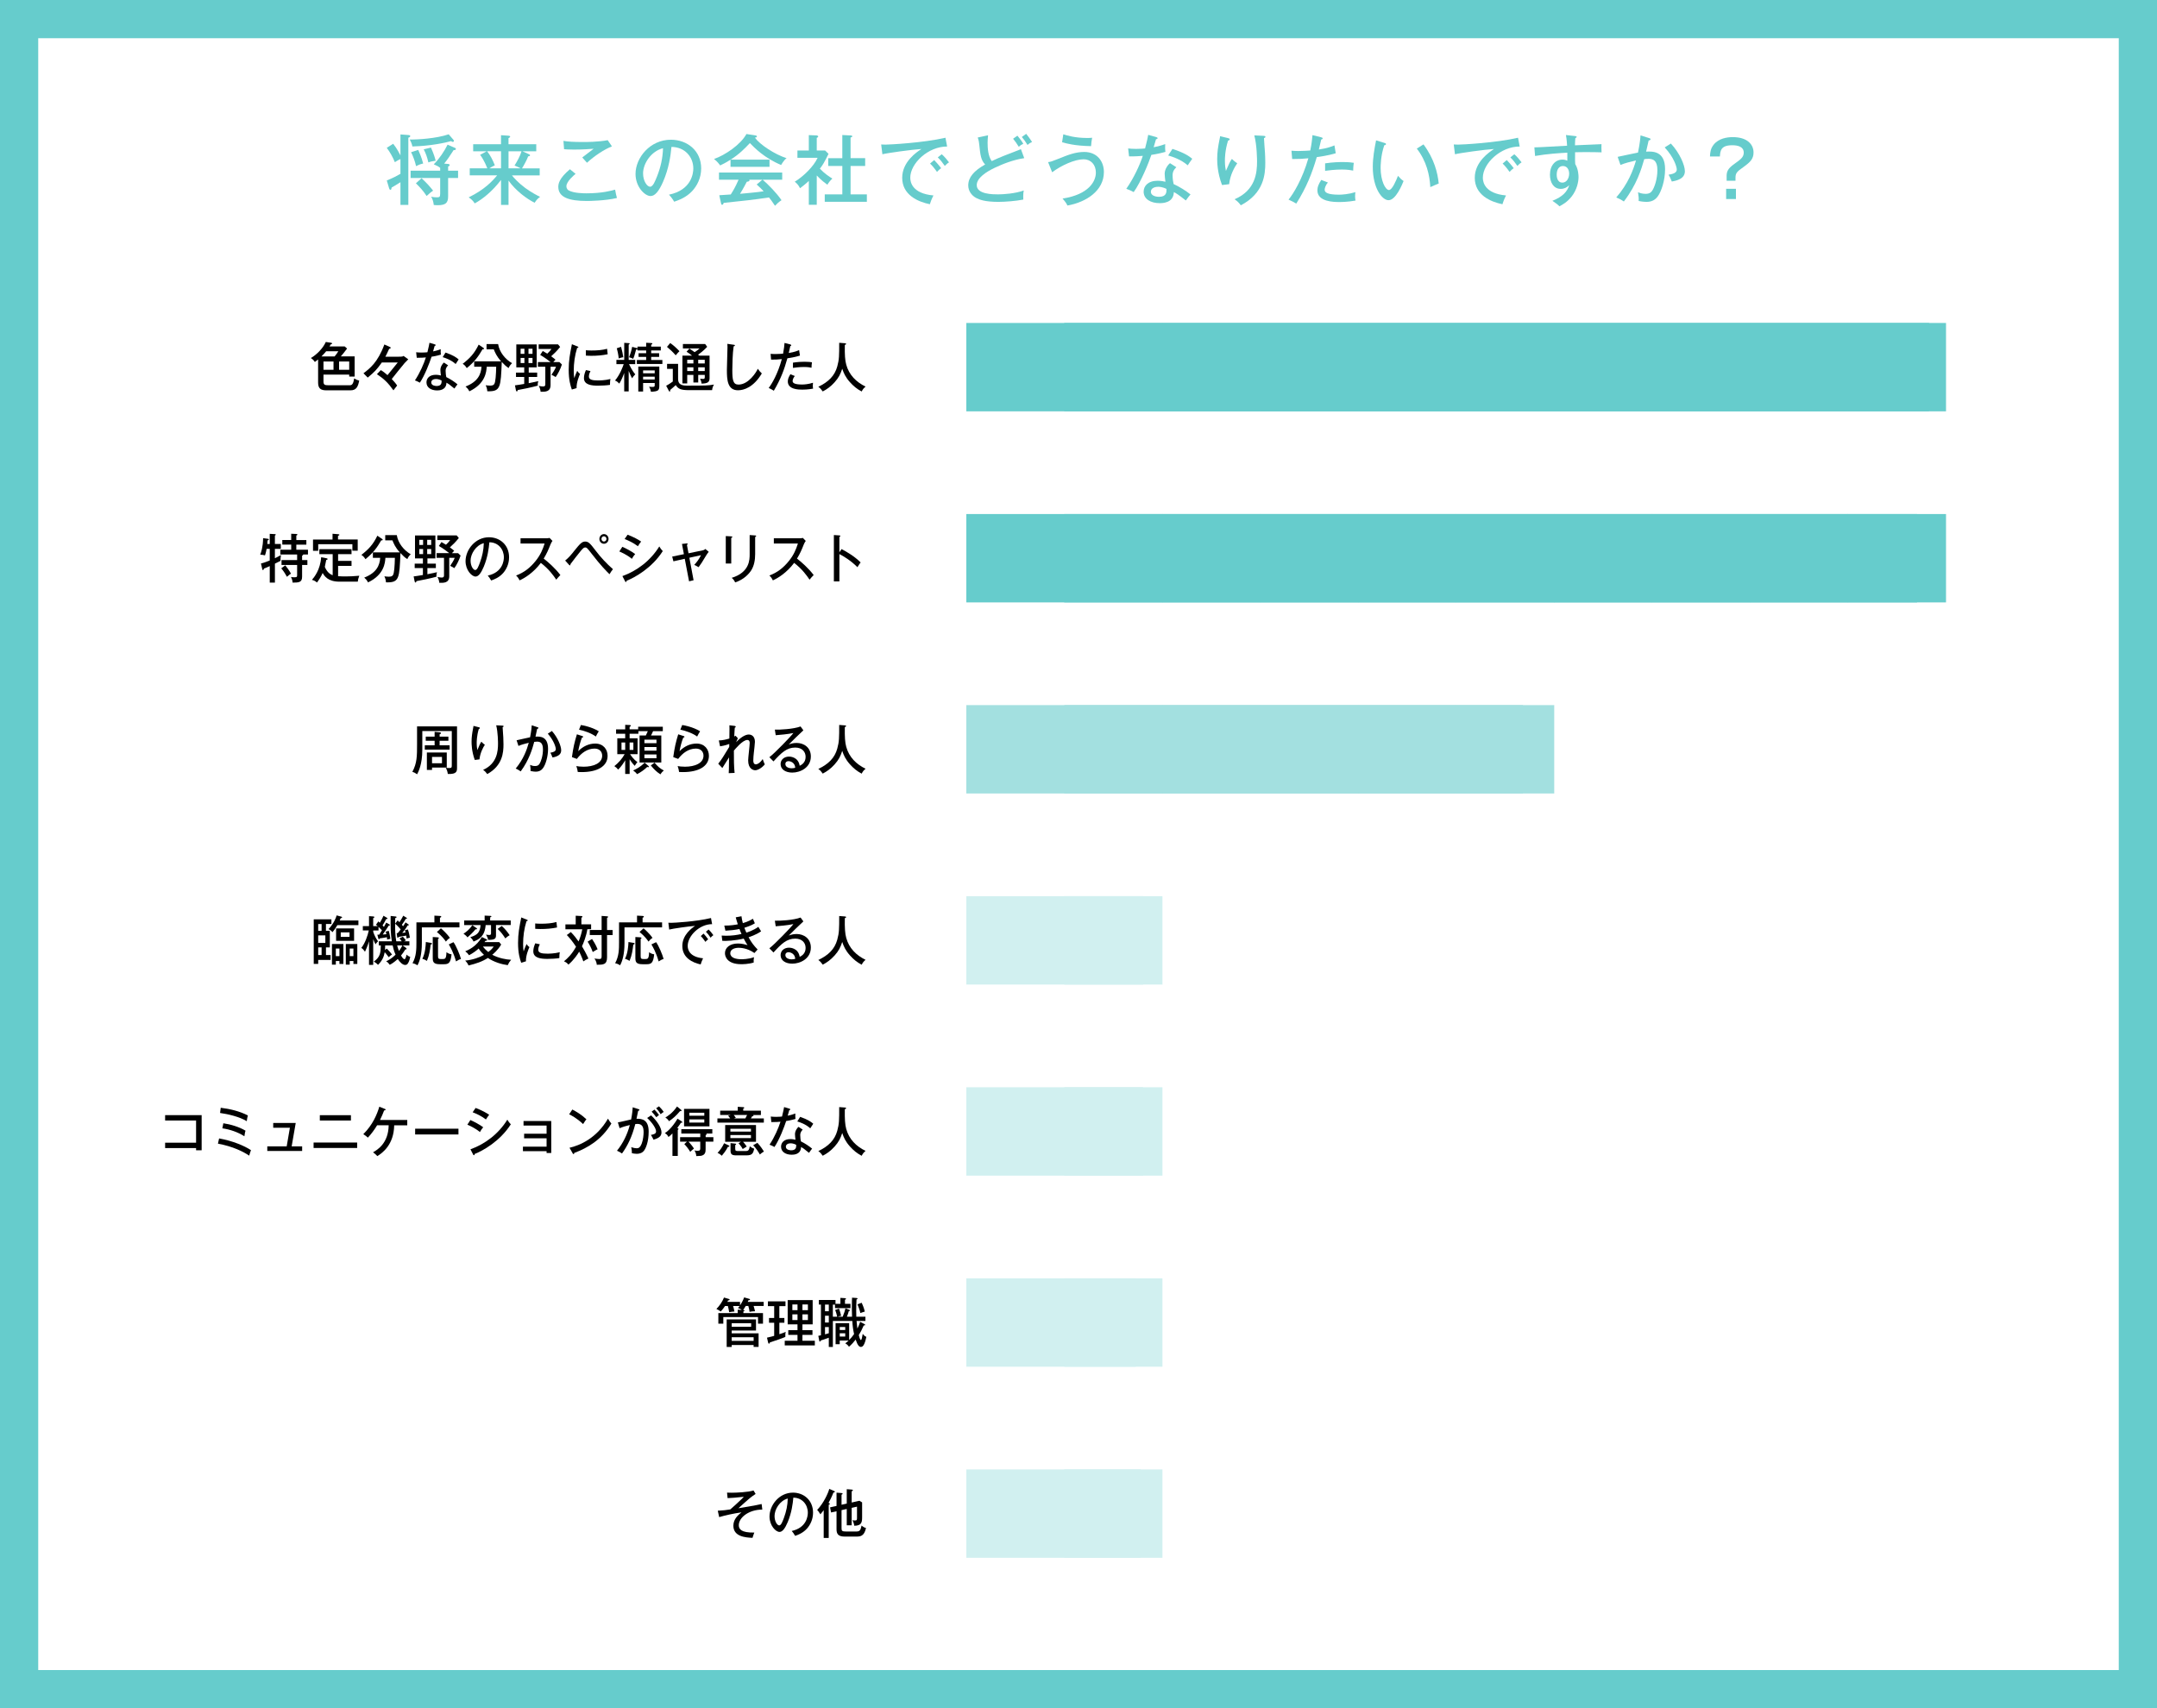<?xml version="1.0" encoding="UTF-8"?><svg id="_レイヤー_2" xmlns="http://www.w3.org/2000/svg" viewBox="0 0 902.92 715.22"><rect x="0" y="0" width="902.92" height="715.22" fill="#808080" stroke="none"/><defs><style>.cls-1{fill:#fff;}.cls-2{fill:#d1f0f0;}.cls-3{fill:#a3e0e0;}.cls-4{fill:#6cc;}</style></defs><g id="_レイヤー_2-2"><g><rect class="cls-1" x="8" y="8" width="886.92" height="699.22"/><path class="cls-4" d="M886.92,16V699.22H16V16H886.92M902.92,0H0V715.22H902.92V0h0Z"/></g><g><path class="cls-4" d="M161.9,75.56c2.46-.96,4.42-2.02,5.73-2.78v-6.18c-1.12,.48-1.95,1.06-2.34,1.31-.8-2.02-2.11-4.35-3.39-6.02l2.69-1.7c1.57,1.95,2.75,4.29,3.04,4.86v-8.77l3.49,.26c.29,.03,.61,.13,.61,.45,0,.38-.42,.54-.8,.67v28.13h-3.3v-9.5c-1.95,1.25-2.88,1.76-3.68,2.21-.13,.67-.16,.96-.54,.96-.32,0-.45-.38-.54-.67l-.96-3.23Zm27.97-16.96c.06,.1,.13,.26,.13,.38,0,.26-.22,.42-.42,.42-.29,0-.58-.19-.77-.32-2.21,.64-8.35,2.02-16.19,2.24-.16-1.02-.64-2.08-1.09-2.91,3.42,.06,11.26-.45,16.29-2.18l2.05,2.37Zm.58,3.3c.16,.06,.38,.19,.38,.48,0,.38-.42,.51-.93,.45-1.76,2.75-2.75,4.19-3.97,5.66l1.66,.16c.29,.03,.64,.1,.64,.51,0,.26-.22,.42-.64,.54v1.76h4.16v3.07h-4.16v7.58c0,2.82-.96,3.81-4.45,3.81-.7,0-1.15-.06-1.57-.1-.1-1.12-.45-2.46-1.09-3.46,1.18,.26,2.24,.26,2.37,.26,1.09,0,1.41-.16,1.41-1.47v-6.62h-12.38v-3.07h12.38v-1.18c-.8-.61-1.02-.77-2.69-1.5,2.24-2.18,4.51-5.57,5.79-8.22l3.07,1.34Zm-15.39,.86c.29,.61,1.34,2.85,2.08,5.7-1.09,.22-2.05,.61-2.98,1.09-.35-1.76-1.34-4.45-2.08-5.82l2.98-.96Zm1.41,11.84c2.37,2.24,3.68,3.74,4.83,5.22-.74,.48-1.28,.9-2.72,2.24-1.34-2.11-2.91-3.78-4.48-5.31l2.37-2.14Zm3.94-12.8c1.28,2.88,1.7,4.45,1.95,5.5-.96,.1-2.11,.35-3.04,.7-.54-2.3-1.02-3.68-1.95-5.47l3.04-.74Z"/><path class="cls-4" d="M212.87,85.8h-3.14v-10.46c-3.71,4.83-7.71,8.03-11.01,9.82-.7-1.12-1.44-1.79-2.53-2.53,6.69-3.26,9.98-6.85,11.9-9.21h-11.46v-2.94h7.36c-.22-.54-1.28-3.36-3.01-5.66l2.75-1.47h-5.66v-2.97h11.65v-3.78l3.23,.22c.26,.03,.61,.13,.61,.42,0,.22-.42,.48-.7,.58v2.56h11.62v2.97h-5.76l2.72,1.22c.29,.13,.42,.19,.42,.45,0,.32-.22,.35-.77,.45-.51,1.41-1.92,4.03-2.59,5.02h7.42v2.94h-11.62c.8,1.02,2.78,3.2,5.54,5.25,2.72,1.98,4.96,3.1,6.24,3.74-1.09,.8-1.54,1.34-2.27,2.46-3.33-1.6-8-5.12-10.94-9.28v10.21Zm-3.14-15.33v-7.14h-5.82c1.41,1.76,2.4,3.81,3.23,5.89-1.06,.48-1.41,.7-2.3,1.25h4.9Zm3.14-7.14v7.14h5.02c-.35-.22-1.57-.83-2.5-1.18,1.18-1.86,2.43-4.16,2.91-5.95h-5.44Z"/><path class="cls-4" d="M240.94,72.78c-.54,.45-3.84,3.17-3.84,5.18,0,1.12,.7,1.63,.96,1.76,2.14,1.22,6.53,1.22,7.46,1.22,6.56,0,10.46-1.12,11.97-1.54,.32,1.7,.42,2.33,.77,3.49-4.83,1.18-11.68,1.25-12.61,1.25-7.42,0-11.94-1.5-11.94-5.89,0-1.25,.26-3.52,4.86-7.39l2.37,1.92Zm15.2-11.49c-3.14,1.21-7.39,4.03-10.43,6.85-.32-.35-1.7-1.92-1.98-2.21,.45-.32,4.35-3.29,4.77-3.65-1.47,.1-4.35,.35-8.19,.35-2.24,0-3.42-.1-4.19-.16l-.26-3.49c1.6,.32,4.19,.48,8.45,.48,.93,0,6.05,0,10.08-.77l1.76,2.59Z"/><path class="cls-4" d="M280.04,81.51c9.54-1.98,10.18-9.12,10.18-10.98,0-4.8-3.52-8.99-9.15-9.02-.35,3.68-1.06,8.96-3.52,14.62-1.73,3.94-3.39,5.95-5.22,5.95-2.4,0-6.3-3.84-6.3-9.25,0-6.72,6.02-14.33,14.81-14.33,6.75,0,12.67,4.51,12.67,12,0,4.16-1.82,7.39-3.74,9.47-2.53,2.72-5.6,3.81-7.55,4.48-.9-1.5-1.54-2.24-2.18-2.94Zm-10.85-8.9c0,3.2,1.7,5.57,2.94,5.57s2.14-2.43,2.98-4.51c1.5-3.87,2.3-7.49,2.43-11.62-5.06,1.28-8.35,6.5-8.35,10.56Z"/><path class="cls-4" d="M322.12,66.83v3.01h-16.32v-2.98c-2.02,1.31-3.42,1.95-4.35,2.4-.29-.42-1.15-1.63-2.56-2.69,4.54-1.57,11.1-5.95,13.57-10.46l3.87,.61c.29,.03,.51,.22,.51,.45,0,.26-.22,.35-.83,.48,2.08,2.88,8.26,6.98,13.25,8.58-1.12,.77-2.21,2.72-2.27,2.85-7.01-2.91-11.17-7.2-13.09-9.18-2.24,2.37-4.29,4.51-8.03,6.94h16.25Zm-21.02,14.91c.54-.03,4.38-.29,4.8-.32,1.02-1.63,1.86-2.94,3.26-6.17h-8.19v-3.01h26.46v3.01h-8.16c2.27,1.95,5.76,5.47,7.87,8.57-1.06,.67-1.92,1.47-2.72,2.34-1.28-1.95-1.82-2.62-2.53-3.49-2.05,.32-6.78,.96-8.83,1.18-1.6,.19-8.67,.93-10.11,1.09-.16,.45-.29,.8-.7,.8-.26,0-.35-.32-.42-.58l-.74-3.42Zm18.01-6.49h-5.47c.03,.06,.1,.16,.1,.26,0,.48-.77,.54-1.12,.58-.29,.58-1.6,3.07-2.85,5.06,3.01-.29,6.94-.61,9.89-1.06-.77-.83-1.41-1.5-2.91-2.85l2.37-1.98Z"/><path class="cls-4" d="M341.9,85.74h-3.33v-9.98c-1.6,1.5-2.78,2.37-3.68,3.04-.67-1.38-1.38-2.05-2.21-2.72,3.71-2.24,8-6.5,9.57-10.01h-8.45v-3.07h4.77v-6.43l3.23,.13c.42,.03,.7,.22,.7,.48s-.35,.42-.61,.54v5.28h3.49l1.44,1.41c-1.89,3.81-2.46,4.74-3.62,6.21,1.89,2.02,4,3.39,5.22,4.16-.74,.64-1.63,1.73-2.08,2.56-.7-.51-2.46-1.76-4.45-3.87v12.29Zm4.8-16.25v-3.26h5.89v-9.7l3.65,.19c.26,0,.51,.1,.51,.35,0,.29-.22,.38-.7,.51v8.64h6.11v3.26h-6.11v11.9h6.82v3.1h-17.63v-3.1h7.36v-11.9h-5.89Z"/><path class="cls-4" d="M396.46,61.35c-7.87-.06-15.42,7.01-15.42,13.06,0,1.95,.9,6.62,9.7,7.42-.86,1.7-1.22,2.78-1.5,3.68-5.02-1.02-11.58-3.9-11.58-11.07,0-6.75,6.14-10.81,8.06-12.06-3.78,.22-14.46,1.7-16.35,2.21l-.51-4.1c.61,.03,1.12,.06,1.82,.06,1.66,0,15.87-.74,25.09-2.88l.7,3.68Zm-5.41,5.66c.67,.67,2.18,2.37,2.91,3.42-.74,.48-1.47,1.25-1.73,1.54-1.31-1.86-2.14-2.75-2.91-3.49l1.73-1.47Zm3.17-2.43c.99,.83,2.37,2.46,3.04,3.39-.74,.42-1.41,1.15-1.76,1.5-1.09-1.57-1.7-2.34-2.94-3.58l1.66-1.31Z"/><path class="cls-4" d="M428.74,66.22c-4.48,.64-8.99,2.43-12.42,4.06-3.36,1.6-7.46,4.19-7.46,7.23,0,3.87,6.82,3.87,8.96,3.87s7.14-.32,10.75-1.63c-.13,.54-.32,1.44-.22,3.81-3.17,.61-7.55,.96-10.43,.96-5.66,0-7.9-.93-9.28-1.63-1.98-1.06-3.33-2.98-3.33-5.28,0-3.36,2.37-6.11,7.07-8.74-1.79-1.89-2.02-3.97-2.46-8.32-.06-.67-.19-1.79-.64-2.98l4.32-.93c-.13,1.38-.19,2.18-.19,3.1,0,2.3,.19,5.6,1.73,7.71,1.57-.77,3.78-1.7,5.15-2.24,1.12-.45,6.69-2.59,7.07-2.75l1.38,3.74Zm-2.85-9.41c.61,.67,1.86,2.34,2.46,3.39-.74,.32-1.31,.7-1.89,1.25-.86-1.38-1.41-2.18-2.37-3.36l1.79-1.28Zm3.68-.77c.58,.7,1.82,2.37,2.46,3.39-.77,.35-1.31,.7-1.92,1.25-.83-1.38-1.41-2.18-2.37-3.33l1.82-1.31Z"/><path class="cls-4" d="M438.73,67.88c1.06-.13,1.5-.26,4.7-1.54,3.46-1.41,6.72-2.72,10.4-2.72,5.47,0,8.26,3.97,8.26,8.41,0,7.81-7.39,12.64-15.26,14.02-.45-.96-.9-1.6-2.05-2.91,11.04-1.7,13.95-7.26,13.95-10.88,0-3.39-2.18-5.57-5.12-5.57-3.68,0-9.34,2.53-13.18,5.44l-1.7-4.26Zm6.37-11.65c1.34,.42,4.74,1.54,10.02,1.54,.9,0,1.5-.03,2.05-.1-.26,1.44-.35,2.11-.45,3.52-6.88-.13-10.56-1.18-12.13-1.63l.51-3.33Z"/><path class="cls-4" d="M472.23,62.15c.96,.1,1.76,.19,3.39,.19,1.79,0,3.14-.13,3.71-.19,.83-3.07,1.09-4.58,1.31-5.7l3.46,.99c.29,.1,.45,.16,.45,.42,0,.35-.29,.38-.64,.42-.16,.51-.86,2.88-.99,3.36,.8-.13,2.53-.48,4.83-1.31-.06,.93-.06,2.24,.1,3.26-2.94,.83-5.41,1.18-5.89,1.25-1.12,3.33-4.29,11.23-7.39,15.58-1.34-.71-1.44-.74-3.1-1.38,3.14-4.48,5.66-9.98,6.91-13.79-.9,.1-3.33,.26-5.76,.22l-.38-3.33Zm20.19,7.87c-1.5,1.41-1.57,2.59-1.57,3.33,0,1.57,.22,2.82,.42,3.71,2.43,1.12,5.09,2.75,7.07,4.35-.67,.77-.96,1.15-1.95,2.53-3.33-2.62-4-2.98-5.02-3.52-.13,4.64-4.83,4.64-5.95,4.64-3.65,0-6.69-1.66-6.69-4.8,0-2.34,1.76-4.58,5.89-4.58,1.41,0,2.53,.26,3.23,.42-.13-1.09-.32-2.34-.32-3.33,0-2.05,1.47-3.9,2.24-4.45l2.66,1.7Zm-7.65,8.19c-1.57,0-3.01,.67-3.01,2.05,0,2.14,3.2,2.14,3.39,2.14,3.2,0,3.17-1.98,3.14-3.3-1.73-.9-3.2-.9-3.52-.9Zm6.02-15.87c4.93,1.63,6.78,2.91,8.29,4.13-1.09,1.54-1.41,1.98-1.89,2.75-2.88-2.5-6.46-3.62-8.19-4.13l1.79-2.75Z"/><path class="cls-4" d="M513.93,57.8c.48,.13,.83,.19,.83,.54,0,.32-.35,.42-.7,.54-1.31,4.22-1.31,7.52-1.31,8.42,0,2.05,.22,3.26,.42,4.25,1.22-2.82,1.63-3.78,2.5-5.02,1.02,1.02,1.7,1.47,2.24,1.82-1.09,1.57-2.98,4.83-3.39,8.77l-2.98,.35c-2.02-5.31-2.02-9.73-2.02-10.98,0-2.78,.35-4.99,.99-8.19,.16-.7,.19-.86,.22-1.28l3.2,.77Zm14.98-.93c.42,.03,.8,.03,.8,.42,0,.35-.38,.45-.61,.51,.03,.96,.35,5.25,.42,6.11,.06,1.18,.13,2.59,.13,4.19,0,4.9-.54,12.77-10.24,17.86-.93-1.22-1.34-1.63-2.62-2.53,8.86-3.78,9.41-11.26,9.41-15.81,0-.61-.03-6.78-1.15-10.94l3.87,.19Z"/><path class="cls-4" d="M553.06,57.48c.42,.1,.61,.26,.61,.45,0,.38-.45,.45-.61,.48-.16,.64-.86,3.58-.99,4.19,3.62-.54,5.47-1.28,6.53-1.73l.54,3.29c-1.09,.32-3.17,.96-7.94,1.63-2.02,6.88-4.29,12.64-8.58,19.45-1.12-.67-1.25-.74-3.23-1.66,1.92-2.34,5.73-8.38,8.29-17.31-2.37,.26-3.65,.29-6.78,.32l-.29-3.49c.77,.06,1.6,.13,2.85,.13,2.14,0,4-.16,5.02-.22,.64-3.14,.77-4.8,.93-6.43l3.65,.9Zm2.82,18.94c-1.12,1.18-1.38,2.59-1.38,3.01,0,1.28,1.5,2.08,6.05,2.08,1.31,0,4-.19,6.82-1.06-.06,.48-.13,1.06-.13,1.76,0,.86,.1,1.28,.19,1.76-3.26,.61-6.11,.61-6.82,.61-2.08,0-9.15,0-9.15-4.9,0-1.41,.48-2.56,1.63-4.35l2.78,1.09Zm-1.18-8.03c3.17-.48,5.86-.54,7.33-.54,2.62,0,3.74,.19,4.67,.32-.22,1.34-.26,2.75-.26,3.26-1.02-.19-2.3-.45-4.77-.45-2.88,0-5.79,.38-6.98,.54v-3.13Z"/><path class="cls-4" d="M579.5,59.82c.45,.13,.67,.19,.67,.51,0,.38-.42,.45-.7,.45-1.54,4.42-1.54,8.83-1.54,9.6,0,5.22,1.98,9.18,3.49,9.18,1.38,0,3.04-4.1,3.78-5.95,.9,1.06,1.44,1.57,2.34,2.18-.58,1.41-3.23,8.03-6.3,8.03-2.62,0-6.59-4.86-6.59-13.95,0-3.87,.7-7.71,1.38-11.1l3.49,1.06Zm16.38,.64c4.51,6.05,5.95,12.03,6.37,16.38-.51,.16-2.66,1.12-3.52,1.5-.29-5.06-1.54-10.82-5.66-16.13l2.82-1.76Z"/><path class="cls-4" d="M636.14,61.35c-7.87-.06-15.42,7.01-15.42,13.06,0,1.95,.9,6.62,9.7,7.42-.86,1.7-1.22,2.78-1.5,3.68-5.02-1.02-11.58-3.9-11.58-11.07,0-6.75,6.14-10.81,8.06-12.06-3.78,.22-14.46,1.7-16.35,2.21l-.51-4.1c.61,.03,1.12,.06,1.82,.06,1.66,0,15.87-.74,25.09-2.88l.7,3.68Zm-5.41,5.66c.67,.67,2.18,2.37,2.91,3.42-.74,.48-1.47,1.25-1.73,1.54-1.31-1.86-2.14-2.75-2.91-3.49l1.73-1.47Zm3.17-2.43c.99,.83,2.37,2.46,3.04,3.39-.74,.42-1.41,1.15-1.76,1.5-1.09-1.57-1.7-2.34-2.94-3.58l1.66-1.31Z"/><path class="cls-4" d="M659.21,56.94c.77,.1,.77,.22,.77,.38,0,.22-.22,.35-.54,.51-.1,.9-.1,1.12-.16,3.01,1.76-.06,9.5-.42,11.1-.48-.03,.61-.06,2.33,.03,3.42-1.06-.03-3.81-.1-6.66-.1-.74,0-2.5,0-4.42,.06-.03,3.46-.03,3.84,.06,4.96,1.38,2.24,1.38,5.02,1.38,5.44,0,2.05-.7,5.38-2.88,8.13-1.89,2.4-3.9,3.46-5.12,4.1-.86-.86-1.09-1.02-2.94-2.3,4.35-1.73,6.18-3.81,7.07-6.56-.99,.99-2.18,1.57-3.55,1.57-3.01,0-4.54-2.66-4.54-5.95,0-3.9,2.27-6.3,5.22-6.3,1.06,0,1.63,.26,2.05,.45v-3.36c-3.04,.16-8.58,.51-13.5,1.38l-.29-3.62c1.25,.03,2.5-.06,13.69-.67-.03-.26-.1-2.46-.48-4.48l3.71,.42Zm-7.58,16.13c0,.45,0,3.39,2.4,3.39,1.66,0,2.82-1.7,2.82-3.81,0-.99-.45-3.14-2.62-3.14-1.82,0-2.59,1.76-2.59,3.55Z"/><path class="cls-4" d="M690.34,57.83c.35,.1,.58,.19,.58,.45,0,.19-.19,.48-.8,.54-.06,.38-.9,3.97-1.06,4.67,2.75-.16,7.94-.29,7.94,7.33,0,4.77-1.57,9.41-3.1,11.46-1.09,1.44-2.5,2.24-4.7,2.24-.45,0-1.86-.06-3.26-.38,.06-.93,.03-1.82-.26-3.68,.64,.29,1.63,.7,3.14,.7,1.63,0,2.3-.61,2.82-1.38,.86-1.25,2.14-4.7,2.14-8.58,0-4.1-1.86-4.7-3.71-4.7-.51,0-1.34,.06-1.79,.13-1.18,4.1-3.1,10.65-8.54,17.73-1.02-.71-2.18-1.31-3.17-1.7,4.93-5.66,7.07-11.39,8.26-15.49-2.21,.51-4.51,1.06-6.5,1.89l-1.18-3.39c1.38-.26,7.3-1.6,8.51-1.79,.8-3.81,.99-6.14,1.06-7.2l3.65,1.15Zm9.09,2.27c3.74,4,5.86,9.12,5.86,11.58,0,2.02-1.25,3.62-5.47,4.32-.54-1.44-.96-2.14-1.34-2.85,1.6-.29,3.42-.67,3.42-2.18,0-1.09-1.18-5.09-5.06-9.25l2.59-1.63Z"/><path class="cls-4" d="M722.76,73.74c0-2.02,.64-3.26,3.17-5.06,2.72-1.95,4-2.88,4-4.77,0-2.46-2.37-3.1-4.8-3.1-4.83,0-5.02,2.34-5.18,4.7h-4.16c.1-1.66,.19-3.23,1.57-4.96,2.11-2.62,5.6-3.14,7.97-3.14,6.11,0,8.7,3.1,8.7,6.43,0,2.72-1.41,4.06-4.16,6.05-3.04,2.14-3.39,2.66-3.39,4.74v1.06h-3.71v-1.95Zm3.9,9.6h-4.1v-4.29h4.1v4.29Z"/></g><g><path d="M135.41,159.74c0,1.36,.55,1.56,2.06,1.56h8.95c1.04,0,1.46-.67,1.85-2.86,.91,.54,1.25,.71,2.1,.92-.51,2.5-1.17,4.06-3.63,4.06h-10.14c-2.25,0-3.44-.71-3.44-3.21v-9.71c-.53,.45-.95,.76-1.36,1.05-.55-.8-.85-1.09-1.68-1.65,2.35-1.32,5.09-4.06,6.26-6.72l2.14,.31c.3,.04,.49,.13,.49,.31,0,.22-.13,.27-.55,.38-.06,.11-.45,.71-.53,.87h6.36l1,.89c-1,1.38-2.29,2.9-2.63,3.28h5.79v8.44h-2.27v-.83h-10.77v2.9Zm4.67-10.51c.81-1.03,.91-1.14,1.55-2.17h-5.09c-.49,.6-1.08,1.29-1.97,2.17h5.51Zm-4.67,5.58h4.2v-3.46h-4.2v3.46Zm10.77-3.46h-4.24v3.46h4.24v-3.46Z"/><path d="M170.91,150.43c-.38,.36-1.31,1.34-1.55,1.59-.59,.62-5.28,6.56-5.37,6.67,.4,.45,1.55,1.63,2.25,2.72l-1.55,2.01c-2.27-3.17-3.9-4.75-6.91-6.76l1.63-1.7c.93,.51,2.1,1.47,2.8,2.1,.87-1.05,4.18-5.18,4.28-5.29h-6.66c-2.12,2.99-3.05,3.95-5.9,6.32l-1.78-1.81c2.63-1.99,6-4.55,8.74-12.05,.42,.18,1.78,.78,2.21,.98,.28,.13,.45,.22,.45,.4,0,.22-.21,.29-.36,.33-.3,.09-.32,.16-.49,.54-.38,.89-.91,1.94-1.38,2.86h5.71c1.48,0,1.63-.11,1.89-.33l1.99,1.43Z"/><path d="M174.2,147.48c.64,.07,1.17,.13,2.25,.13,1.19,0,2.08-.09,2.46-.13,.55-2.14,.72-3.19,.87-3.97l2.29,.69c.19,.07,.3,.11,.3,.29,0,.25-.19,.27-.42,.29-.11,.36-.57,2.01-.66,2.34,.53-.09,1.68-.34,3.2-.92-.04,.65-.04,1.56,.06,2.28-1.95,.58-3.58,.83-3.9,.87-.74,2.32-2.84,7.83-4.9,10.87-.89-.49-.95-.51-2.06-.96,2.08-3.13,3.75-6.97,4.58-9.62-.59,.07-2.21,.18-3.82,.16l-.25-2.32Zm13.38,5.49c-1,.98-1.04,1.81-1.04,2.32,0,1.09,.15,1.96,.28,2.59,1.61,.78,3.37,1.92,4.69,3.04-.45,.54-.64,.8-1.29,1.76-2.21-1.83-2.65-2.08-3.33-2.46-.08,3.24-3.2,3.24-3.94,3.24-2.42,0-4.43-1.16-4.43-3.35,0-1.63,1.17-3.19,3.9-3.19,.93,0,1.68,.18,2.14,.29-.08-.76-.21-1.63-.21-2.32,0-1.43,.98-2.72,1.48-3.1l1.76,1.18Zm-5.07,5.71c-1.04,0-1.99,.47-1.99,1.43,0,1.5,2.12,1.5,2.25,1.5,2.12,0,2.1-1.38,2.08-2.3-1.15-.62-2.12-.62-2.33-.62Zm3.99-11.07c3.27,1.14,4.5,2.03,5.49,2.88-.72,1.07-.93,1.38-1.25,1.92-1.91-1.74-4.28-2.52-5.43-2.88l1.19-1.92Z"/><path d="M202.38,145.65c.08,.07,.23,.18,.23,.34,0,.25-.19,.25-.62,.25-1.76,3.01-3.18,5.09-6.6,7.88-.59-.94-1.06-1.41-1.72-1.79,2.99-2.32,4.9-4.29,6.7-8.04l1.99,1.36Zm-3.88,7.88v-2.25h11.28c-1.91-2.05-2.61-3.84-3.1-5.04h-3.01v-2.19h4.84c.53,3.37,2.95,6.34,5.83,8.01-.83,.85-1,1.09-1.42,2.03-1.02-.62-1.87-1.45-2.88-2.54-.42,10.49-.53,12.28-5.51,12.28-.21,0-.36-.02-.55-.02-.04-1.21-.49-2.12-.66-2.52,.3,.04,.98,.16,1.74,.16,1.99,0,2.1-.62,2.42-3.35,.08-.78,.25-3.48,.23-4.55h-3.97c-.13,2.08-.51,7.08-7.27,10.29-.45-1-1.23-1.7-1.59-2.01,5.18-2.01,6.49-5.16,6.68-8.28h-3.05Z"/><path d="M224.86,155.99v1.85h-3.54v2.59c.78-.13,2.38-.47,4.01-.85-.23,.74-.28,1.23-.23,1.88-1.89,.58-7.32,1.7-8.38,1.85-.06,.34-.13,.58-.38,.58-.17,0-.32-.24-.38-.54l-.4-2.01c1.27-.16,2.12-.29,3.88-.6v-2.9h-3.44v-1.85h3.44v-2.19h-3.31v-9.6h8.53v9.6h-3.33v2.19h3.54Zm-5.34-7.83v-2.14h-1.59v2.14h1.59Zm-1.59,1.7v2.14h1.59v-2.14h-1.59Zm4.98-1.7v-2.14h-1.68v2.14h1.68Zm-1.68,1.7v2.14h1.68v-2.14h-1.68Zm12.92,1.72l1.06,1.03c-.55,1.81-1.72,4.08-2.63,5.27-.28-.2-1.06-.69-1.74-.96,.59-.85,1.55-2.3,1.91-3.37h-2.29v7.7c0,2.86-2.31,2.81-4.16,2.77-.08-.89-.3-1.58-.76-2.48,.57,.18,1.15,.27,1.78,.27,.95,0,.95-.56,.95-1v-7.26h-3.1v-1.96h5.3c-.62-.49-2.65-2.05-4.35-2.99l1.08-1.65c1,.56,1.51,.87,1.89,1.12,.89-.85,1.29-1.29,1.76-1.96h-5.37v-1.94h8.1l.89,1.09c-1.48,1.85-2.63,2.9-3.75,3.91,1.1,.8,1.51,1.16,1.82,1.45-.25,.22-.59,.56-.93,.98h2.52Z"/><path d="M241.63,145.01c.3,.11,.47,.18,.47,.38,0,.22-.25,.25-.51,.27-.98,3.15-1.42,6.38-1.42,9.64,0,1.47,.08,2.14,.23,3.04,.23-.74,.85-2.39,1.23-3.1,.17,.27,.45,.78,1.19,1.29-.28,.62-1.57,3.55-1.46,5.96l-1.99,.6c-.57-1.63-1.31-4.02-1.31-8.28,0-3.91,.51-6.47,1.34-10.69l2.25,.89Zm5.54,10.34c-.25,.54-.66,1.34-.66,2.28,0,1.38,1.53,1.65,3.78,1.65,.7,0,2.97,0,5.24-.6-.08,.42-.21,1.23-.19,2.46-1.4,.22-3.54,.33-4.98,.33-2.59,0-5.92-.27-5.92-3.17,0-1.16,.36-2.28,.83-3.35l1.91,.4Zm-1.93-8.71c.57,.04,1.21,.11,2.29,.11,2.5,0,4.54-.16,6.6-.71,.06,.45,.21,1.96,.25,2.28-2.25,.47-4.56,.65-6.87,.65-1.04,0-1.72-.07-2.27-.09v-2.23Z"/><path d="M263.16,163.87h-1.87v-7.72c-.55,1.54-1.19,3.08-2.06,4.46-.68-.69-.95-.94-1.78-1.29,2.06-2.43,3.27-5.78,3.63-6.85h-3.05v-1.79h3.27v-7.14l1.91,.13c.11,0,.36,.02,.36,.2,0,.2-.21,.31-.4,.4v6.41h2.74v1.79h-2.61c1.4,2.84,2.23,3.8,2.63,4.24-.74,.8-.83,.89-1.34,1.67-.53-.98-.64-1.21-1.42-3.1v8.59Zm-3.18-18.66c.47,1.85,.72,2.83,.93,4.35-.4,.07-1.15,.2-1.91,.54-.17-1.83-.59-3.51-.81-4.29l1.78-.6Zm6.87,1.54v-.58c-.13,.13-.3,.16-.57,.16-.13,.45-.66,2.37-.78,2.75-.19,.54-.32,.87-.45,1.16-.57-.31-1.12-.51-1.74-.67,.59-1.38,1.04-2.9,1.31-4.35l1.93,.51c.11,.02,.23,.07,.3,.13v-.74h3.63v-1.61l2.04,.11c.21,.02,.55,.02,.55,.27s-.25,.34-.49,.42v.8h4.03v1.63h-4.03v1.14h3.33v1.56h-3.33v1.29h4.69v1.65h-10.69v-1.65h3.9v-1.29h-3.18v-1.56h3.18v-1.14h-3.63Zm2.35,13.6v3.57h-2.01v-10.45h8.8v7.97c0,2.05-.38,2.41-3.5,2.59-.11-.65-.3-1.38-.81-2.1,.57,.04,1.31,.07,1.38,.07,.93,0,1-.18,1-.8v-.85h-4.86Zm4.86-4.06v-1.21h-4.86v1.21h4.86Zm0,2.61v-1.18h-4.86v1.18h4.86Z"/><path d="M283.85,152.35v6.07c0,1.5,.23,3.04,3.65,3.04,7.95,0,8.95-.04,11.37-.45-.42,.71-.72,1.45-.78,2.34h-9.65c-3.41,0-4.52-.49-5.58-2.12-.3,.29-1.1,1.05-2.33,2.05,.02,.13,.02,.22,.02,.31,0,.29-.15,.36-.25,.36-.13,0-.23-.16-.32-.31l-1.12-2.14c1.06-.51,2.42-1.5,2.78-1.76v-5.29h-2.4v-2.1h4.62Zm-3.29-8.73c1.31,.92,2.84,2.3,3.86,3.42-.51,.47-.78,.8-1.57,1.72-1.36-1.54-2.16-2.28-3.65-3.53l1.36-1.61Zm11.71,16.52h-2.01v-3.17h-2.59v3.55h-2.01v-11.63h4.03c-.74-.6-1.51-1.14-2.29-1.63l1.19-1.34c.74,.49,1.46,1,2.18,1.52,.23-.13,1.21-.76,2.08-1.56h-6.98v-1.85h9.31l.85,1.18c-1.59,1.72-3.12,2.81-3.82,3.28,.28,.2,.38,.29,.51,.4h4.31v9.42c0,1.65-.74,2.25-3.35,2.3-.06-.71-.3-1.43-.61-2.05,.23,.02,1.06,.09,1.27,.09,.49,0,.68-.2,.68-.65v-1.03h-2.74v3.17Zm-2.01-9.51h-2.59v1.54h2.59v-1.54Zm0,3.15h-2.59v1.56h2.59v-1.56Zm2.01-1.61h2.74v-1.54h-2.74v1.54Zm0,3.17h2.74v-1.56h-2.74v1.56Z"/><path d="M307.12,144.34c.32,.04,.51,.07,.51,.29s-.32,.33-.53,.38c-.45,2.9-.55,8.28-.55,9.87,0,4.15,.28,6.14,2.57,6.14,4.24,0,7.47-5.18,8.1-6.63,.64,.89,1,1.36,1.68,1.96-3.48,5.85-7.55,7.05-9.97,7.05-4.45,0-4.65-4.44-4.65-8.55,0-1.52,.25-8.24,.25-9.62,0-.65-.02-.89-.06-1.27l2.65,.38Z"/><path d="M330.83,144.23c.28,.07,.4,.18,.4,.31,0,.27-.3,.31-.4,.33-.11,.45-.57,2.5-.66,2.92,2.4-.38,3.63-.89,4.33-1.21l.36,2.3c-.72,.22-2.1,.67-5.26,1.14-1.34,4.8-2.84,8.82-5.68,13.57-.74-.47-.83-.51-2.14-1.16,1.27-1.63,3.8-5.85,5.49-12.08-1.57,.18-2.42,.2-4.5,.22l-.19-2.43c.51,.04,1.06,.09,1.89,.09,1.42,0,2.65-.11,3.33-.16,.42-2.19,.51-3.35,.61-4.49l2.42,.62Zm1.87,13.21c-.74,.83-.91,1.81-.91,2.1,0,.89,1,1.45,4.01,1.45,.87,0,2.65-.13,4.52-.74-.04,.34-.08,.74-.08,1.23,0,.6,.06,.89,.13,1.23-2.16,.42-4.05,.42-4.52,.42-1.38,0-6.07,0-6.07-3.42,0-.98,.32-1.79,1.08-3.04l1.85,.76Zm-.78-5.6c2.1-.33,3.88-.38,4.86-.38,1.74,0,2.48,.13,3.1,.22-.15,.94-.17,1.92-.17,2.28-.68-.13-1.53-.31-3.16-.31-1.91,0-3.84,.27-4.62,.38v-2.19Z"/><path d="M353.64,143.69c.21,.02,.55,.09,.55,.33,0,.16-.13,.2-.55,.4-.06,4.17,.08,6.36,.59,8.24,1.17,4.31,4.2,7.32,8.1,9.2-.81,.69-1.17,1.14-1.63,2.05-2.01-1.07-3.39-2.21-4.96-3.95-1.82-2.05-2.57-3.75-3.18-5.58-.76,2.26-1.42,3.68-3.18,5.65-1.74,1.92-3.2,2.92-4.98,3.86-.66-.94-1.02-1.34-1.85-1.96,4.22-1.99,6.85-4.58,7.93-8.5,.81-2.92,.81-4.55,.81-9.91l2.35,.18Z"/><path d="M112.91,227.75v-4.24l2.16,.11c.17,0,.36,.04,.36,.22,0,.16-.13,.25-.36,.4v3.51h2.48v2.05h-2.48v3.91c.49-.22,1.65-.8,2.57-1.34-.21,.89-.23,2.19-.23,2.46-.62,.33-.78,.4-2.33,1.16v7.95h-2.16v-6.92c-.74,.33-1.82,.83-2.42,1.03-.17,.45-.21,.62-.45,.62-.15,0-.19-.09-.28-.42l-.53-2.32c1.32-.33,2.65-.85,3.67-1.25v-4.87h-1.31c-.04,.2-.25,1.5-.68,2.72-.66-.18-1.29-.31-1.99-.29,.42-1.14,1.15-3.19,1.21-6.92l2.04,.27c.19,.02,.34,.11,.34,.27,0,.18-.15,.25-.51,.42-.04,.69-.06,1.07-.11,1.47h1.02Zm4.43,4.4v-1.99h4.56v-2.14h-3.73v-1.92h3.73v-2.63l2.1,.09c.3,.02,.49,.07,.49,.27s-.19,.27-.45,.38v1.9h4.2v1.92h-4.2v2.14h4.88v1.99h-2.04c.08,.29-.13,.38-.42,.49v1.85h2.21v2.05h-2.21v4.89c0,2.43-1.36,2.46-3.97,2.5-.04-1.05-.49-1.94-.68-2.37,.34,.07,.74,.13,1.4,.13,1.15,0,1.17-.22,1.17-1.07v-4.09h-6.53v-2.05h6.53v-2.34h-7.04Zm2.08,4.55c.59,.71,1.57,1.99,2.38,3.46-.13,.09-1.08,.76-1.68,1.34-.4-.76-1.38-2.39-2.38-3.55l1.68-1.25Z"/><path d="M136.68,233.74c.28,.04,.45,.13,.45,.33,0,.22-.15,.27-.57,.38-.08,.47-.55,2.66-.59,2.88,.74,1.81,1.85,2.99,3.29,3.5v-8.82h-5.58v-2.08h13.47v2.08h-5.62v2.81h5.62v2.1h-5.62v4.33c1.36,.09,2.71,.09,3.22,.09,1.93,0,2.8-.07,5.66-.29-.42,1.05-.57,1.67-.64,2.48h-7.72c-4.79,0-6.32-2.41-6.98-3.64-.7,1.58-1.46,2.75-2.38,4-.81-.67-1.02-.76-2.1-1.12,.87-1.03,3.5-4.15,3.84-9.46l2.25,.42Zm2.52-10.27l2.29,.18c.21,.02,.57,.04,.57,.27,0,.18-.08,.2-.57,.42v1.54h8.25v4.69h-2.23v-2.72h-14.3v2.77h-2.18v-4.73h8.17v-2.41Z"/><path d="M159.97,225.65c.08,.07,.23,.18,.23,.34,0,.25-.19,.25-.62,.25-1.76,3.01-3.18,5.09-6.6,7.88-.59-.94-1.06-1.41-1.72-1.79,2.99-2.32,4.9-4.29,6.7-8.04l1.99,1.36Zm-3.88,7.88v-2.25h11.28c-1.91-2.05-2.61-3.84-3.1-5.04h-3.01v-2.19h4.84c.53,3.37,2.95,6.34,5.83,8.01-.83,.85-1,1.09-1.42,2.03-1.02-.62-1.87-1.45-2.88-2.54-.42,10.49-.53,12.28-5.51,12.28-.21,0-.36-.02-.55-.02-.04-1.21-.49-2.12-.66-2.52,.3,.04,.98,.16,1.74,.16,1.99,0,2.1-.62,2.42-3.35,.08-.78,.25-3.48,.23-4.55h-3.97c-.13,2.08-.51,7.08-7.27,10.29-.45-1-1.23-1.7-1.59-2.01,5.18-2.01,6.49-5.16,6.68-8.28h-3.05Z"/><path d="M182.45,235.99v1.85h-3.54v2.59c.78-.13,2.38-.47,4.01-.85-.23,.74-.28,1.23-.23,1.88-1.89,.58-7.32,1.7-8.38,1.85-.06,.34-.13,.58-.38,.58-.17,0-.32-.24-.38-.54l-.4-2.01c1.27-.16,2.12-.29,3.88-.6v-2.9h-3.44v-1.85h3.44v-2.19h-3.31v-9.6h8.53v9.6h-3.33v2.19h3.54Zm-5.34-7.83v-2.14h-1.59v2.14h1.59Zm-1.59,1.7v2.14h1.59v-2.14h-1.59Zm4.98-1.7v-2.14h-1.68v2.14h1.68Zm-1.68,1.7v2.14h1.68v-2.14h-1.68Zm12.92,1.72l1.06,1.03c-.55,1.81-1.72,4.08-2.63,5.27-.28-.2-1.06-.69-1.74-.96,.59-.85,1.55-2.3,1.91-3.37h-2.29v7.7c0,2.86-2.31,2.81-4.16,2.77-.08-.89-.3-1.58-.76-2.48,.57,.18,1.15,.27,1.78,.27,.95,0,.95-.56,.95-1v-7.26h-3.1v-1.96h5.3c-.62-.49-2.65-2.05-4.35-2.99l1.08-1.65c1,.56,1.51,.87,1.89,1.12,.89-.85,1.29-1.29,1.76-1.96h-5.37v-1.94h8.1l.89,1.09c-1.48,1.85-2.63,2.9-3.75,3.91,1.1,.8,1.51,1.16,1.82,1.45-.25,.22-.59,.56-.93,.98h2.52Z"/><path d="M204.18,240.99c6.32-1.38,6.74-6.36,6.74-7.66,0-3.35-2.33-6.27-6.07-6.29-.23,2.57-.7,6.25-2.33,10.2-1.15,2.75-2.25,4.15-3.46,4.15-1.59,0-4.18-2.68-4.18-6.45,0-4.69,3.99-10,9.82-10,4.48,0,8.4,3.15,8.4,8.37,0,2.9-1.21,5.16-2.48,6.61-1.68,1.9-3.71,2.66-5.01,3.12-.59-1.05-1.02-1.56-1.44-2.05Zm-7.19-6.21c0,2.23,1.12,3.88,1.95,3.88s1.42-1.7,1.97-3.15c1-2.7,1.53-5.22,1.61-8.1-3.35,.89-5.54,4.53-5.54,7.37Z"/><path d="M217.9,227.57v-2.19h10.71c.34,0,1.1-.04,1.44-.16l1.21,1.25c-.36,.47-.57,.89-.81,1.45-.91,2.3-1.51,3.73-2.86,5.96,1.8,1.36,4.92,4.13,6.98,6.88-.89,.94-1,1.03-1.72,1.94-1.17-1.74-2.99-4.33-6.45-7.03-3.14,4.15-6.74,6.36-8.91,7.32-.47-.94-.74-1.36-1.46-2.03,3.35-1.27,5.85-3.19,8.23-6.16,2.06-2.59,2.95-4.84,3.71-7.23h-10.07Z"/><path d="M236.58,234.69c1.48-1.16,2.69-2.63,3.86-4.13,2.46-3.1,3.27-3.82,4.54-3.82,1.38,0,2.1,.83,4.37,3.82,2.14,2.83,4.58,5.42,7.23,7.75-.42,.49-1.06,1.41-1.44,2.1-1.27-1.25-3.67-3.62-7.4-8.48-1.91-2.46-2.12-2.72-2.8-2.72-.61,0-1.06,.51-2.14,1.83-.66,.83-3.16,3.93-4.01,5.16,.02,.31-.04,.51-.28,.51-.08,0-.17-.09-.3-.22l-1.63-1.79Zm18.16-9.04c0,1.12-.85,2.01-1.93,2.01s-1.91-.92-1.91-2.01,.83-2.03,1.91-2.03,1.93,.89,1.93,2.03Zm-2.97,0c0,.6,.47,1.09,1.04,1.09s1.06-.51,1.06-1.09-.47-1.12-1.06-1.12-1.04,.49-1.04,1.12Z"/><path d="M260.5,228.94c1.36,.56,4.07,1.99,5.39,3.04-.72,.78-1.25,1.74-1.38,1.99-2.1-1.74-4.62-2.81-5.26-3.08l1.25-1.94Zm.04,12.26c6.09-2.19,11.75-6.43,15.44-12.41,.55,.92,.78,1.21,1.46,1.94-4.54,7.12-11.79,11.12-15.12,12.41-.02,.2-.08,.54-.34,.54-.13,0-.23-.13-.32-.31l-1.12-2.17Zm2.18-17.32c2.82,1.09,4.43,2.03,5.66,2.86-.42,.49-1.04,1.43-1.36,1.96-1.97-1.5-3.9-2.37-5.56-3.01l1.25-1.81Z"/><path d="M285.47,227.73l1.93-.2c.19-.02,.45-.04,.45,.22,0,.16-.13,.25-.3,.4l.66,3.5,5.94-1.23c.15-.02,.7-.13,1.1-.58l1.42,1.18c-.36,.45-.81,1.12-1.06,1.52-1.76,2.92-2.16,3.59-3.18,4.93-.74-.49-1.72-.92-1.82-.96,1.12-1.21,1.99-2.34,2.82-4.06l-4.86,1.07,1.76,9.42-1.89,.45-1.8-9.44-4.75,1.07-.51-1.99,4.9-1-.81-4.31Z"/><path d="M306.1,224.58c.25,.02,.45,.02,.45,.22,0,.25-.3,.36-.45,.4v10.74h-2.29v-11.5l2.29,.13Zm10.01-.4c.34,.02,.42,.09,.42,.2,0,.29-.3,.38-.42,.45v7.14c0,2.48-.42,4.89-1.65,6.83-.91,1.43-3.05,3.86-6.72,5.04-.49-1.07-1.04-1.56-1.46-1.9,7.53-2.32,7.53-7.59,7.53-9.93v-7.99l2.31,.16Z"/><path d="M323.93,227.57v-2.19h10.71c.34,0,1.1-.04,1.44-.16l1.21,1.25c-.36,.47-.57,.89-.81,1.45-.91,2.3-1.51,3.73-2.86,5.96,1.8,1.36,4.92,4.13,6.98,6.88-.89,.94-1,1.03-1.72,1.94-1.17-1.74-2.99-4.33-6.45-7.03-3.14,4.15-6.74,6.36-8.91,7.32-.47-.94-.74-1.36-1.46-2.03,3.35-1.27,5.85-3.19,8.23-6.16,2.06-2.59,2.95-4.84,3.71-7.23h-10.07Z"/><path d="M352.29,229.9c2.23,1.16,5.45,3.06,7.97,5.58-.25,.33-.66,.85-1.34,1.99-2.78-2.79-5.77-4.58-7.55-5.49v11.45h-2.31v-19.42l2.33,.16c.25,.02,.38,.09,.38,.27,0,.25-.25,.29-.4,.33v6.47l.91-1.34Z"/><path d="M191.31,304.11v17.19c0,1.56,0,2.9-3.86,2.75-.13-1.03-.36-1.7-.87-2.61,.38,.07,.78,.13,1.46,.13,1.08,0,1.08-.31,1.08-1.45v-14.04h-12.34v7.83c0,6.14-1.63,9.24-2.18,10.27-.81-.56-1.12-.76-1.99-1,1.97-3.73,1.97-6.54,1.97-11.76v-7.3h16.73Zm-3.61,4.31v1.72h-3.67v1.92h4.18v1.79h-10.39v-1.79h4.11v-1.92h-3.71v-1.72h3.71v-2.01l2.1,.2c.19,.02,.55,.04,.55,.36,0,.22-.23,.36-.55,.47v.98h3.67Zm-.68,6.65v6.29h-6.17v1h-2.16v-7.3h8.34Zm-6.17,1.83v2.66h4.16v-2.66h-4.16Z"/><path d="M200.34,304.45c.32,.09,.55,.13,.55,.38,0,.22-.23,.29-.47,.38-.87,2.95-.87,5.25-.87,5.87,0,1.43,.15,2.28,.28,2.97,.81-1.96,1.08-2.63,1.65-3.5,.68,.71,1.12,1.03,1.48,1.27-.72,1.09-1.97,3.37-2.25,6.12l-1.97,.24c-1.34-3.71-1.34-6.79-1.34-7.66,0-1.94,.23-3.48,.66-5.71,.11-.49,.13-.6,.15-.89l2.12,.54Zm9.93-.65c.28,.02,.53,.02,.53,.29,0,.25-.25,.31-.4,.36,.02,.67,.23,3.66,.28,4.26,.04,.83,.08,1.81,.08,2.92,0,3.42-.36,8.91-6.79,12.46-.62-.85-.89-1.14-1.74-1.76,5.88-2.63,6.24-7.86,6.24-11.03,0-.42-.02-4.73-.76-7.63l2.57,.13Z"/><path d="M225.01,304.47c.23,.07,.38,.13,.38,.31,0,.13-.13,.33-.53,.38-.04,.27-.59,2.77-.7,3.26,1.82-.11,5.26-.2,5.26,5.11,0,3.33-1.04,6.56-2.06,7.99-.72,1-1.65,1.56-3.12,1.56-.3,0-1.23-.04-2.16-.27,.04-.65,.02-1.27-.17-2.57,.42,.2,1.08,.49,2.08,.49,1.08,0,1.53-.42,1.87-.96,.57-.87,1.42-3.28,1.42-5.98,0-2.86-1.23-3.28-2.46-3.28-.34,0-.89,.04-1.19,.09-.78,2.86-2.06,7.43-5.66,12.37-.68-.49-1.44-.92-2.1-1.18,3.27-3.95,4.69-7.95,5.47-10.8-1.46,.36-2.99,.74-4.31,1.32l-.78-2.37c.91-.18,4.84-1.12,5.64-1.25,.53-2.66,.66-4.29,.7-5.02l2.42,.8Zm6.02,1.58c2.48,2.79,3.88,6.36,3.88,8.08,0,1.41-.83,2.52-3.63,3.01-.36-1-.64-1.5-.89-1.99,1.06-.2,2.27-.47,2.27-1.52,0-.76-.78-3.55-3.35-6.45l1.72-1.14Z"/><path d="M243.88,308.22c.08,.02,.23,.11,.23,.27,0,.22-.23,.33-.49,.31-.59,1.34-1.29,3.97-1.57,5.71,1.95-2.01,4.43-3.19,7.11-3.19,3.39,0,5.18,2.43,5.18,5.13,0,4.46-4.41,6.81-10.8,6.81-.72,0-1.25-.02-1.68-.04-.04-.31-.17-.98-.23-1.23-.25-.92-.3-1.03-.38-1.25,.68,.13,1.57,.27,3.08,.27,4.11,0,7.74-1.47,7.74-4.6,0-1.63-1.06-2.99-3.18-2.99-3.01,0-5.54,1.83-7.42,4.33l-2.06-.76c.57-4.06,1.04-6.12,2.08-9.55l2.4,.78Zm-.72-4.67c.72,.11,4.54,.78,7.49,2.63-.53,.85-.81,1.32-1.23,2.19-1.93-1.41-4.77-2.41-7.04-2.86l.78-1.96Z"/><path d="M263.56,324.05h-1.85v-5.74c-.66,1.12-1.61,2.61-2.95,3.91-.47-.6-.81-.92-1.59-1.45,1.72-1.38,3.22-3.04,4.31-5h-3.08v-6.65h3.31v-1.9h-3.82v-1.85h3.82v-1.9l1.85,.09c.23,.02,.51,.07,.51,.31s-.25,.33-.51,.4v1.09h3.58v-1.09h10.31v1.85h-4.07c-.34,.8-.57,1.23-.87,1.81h4.31v11.32h-9.1v-11.32h2.63c.15-.31,.53-1.12,.83-1.81h-3.95v1.09h-3.67v1.9h3.33v6.65h-3.14c.4,.62,1.38,2.08,3.08,3.37-.49,.45-.89,1.14-1.12,1.52-.34-.33-1.1-1.12-2.14-2.75v6.14Zm-1.85-10.07v-3.12h-1.55v3.12h1.55Zm1.85-3.12v3.12h1.57v-3.12h-1.57Zm7.85,9.8c.08,.07,.21,.22,.21,.36,0,.16-.13,.2-.28,.2-.11,0-.17-.02-.42-.11-1.02,1.03-2.8,2.32-4.24,3.01-.4-.54-.81-.96-1.65-1.54,1.34-.58,3.12-1.5,4.81-3.28l1.57,1.36Zm3.39-9.51v-1.45h-5.05v1.45h5.05Zm-5.05,1.63v1.5h5.05v-1.5h-5.05Zm0,3.1v1.58h5.05v-1.58h-5.05Zm4.24,3.42c1.19,1.47,2.33,2.52,3.9,3.3-.42,.31-.76,.6-1.44,1.61-1.74-1.14-2.67-2.1-4.01-3.73l1.55-1.18Z"/><path d="M286.29,308.22c.08,.02,.23,.11,.23,.27,0,.22-.23,.33-.49,.31-.59,1.34-1.29,3.97-1.57,5.71,1.95-2.01,4.43-3.19,7.11-3.19,3.39,0,5.18,2.43,5.18,5.13,0,4.46-4.41,6.81-10.8,6.81-.72,0-1.25-.02-1.68-.04-.04-.31-.17-.98-.23-1.23-.25-.92-.3-1.03-.38-1.25,.68,.13,1.57,.27,3.08,.27,4.11,0,7.74-1.47,7.74-4.6,0-1.63-1.06-2.99-3.18-2.99-3.01,0-5.54,1.83-7.42,4.33l-2.06-.76c.57-4.06,1.04-6.12,2.08-9.55l2.4,.78Zm-.72-4.67c.72,.11,4.54,.78,7.49,2.63-.53,.85-.81,1.32-1.23,2.19-1.93-1.41-4.77-2.41-7.04-2.86l.78-1.96Z"/><path d="M308.86,309.09c-.06,.13-.55,1.25-.72,1.65,2.65-2.77,4.43-3.21,5.3-3.21,1.27,0,2.57,.85,2.57,3.06,0,.6-.34,3.73-.45,4.55-.11,.92-.23,2.32-.23,3.26,0,.33,0,1.63,1.08,1.63,.49,0,1.63-.42,2.86-2.23,.3,.89,.53,1.58,.87,2.23-1.4,1.7-3.1,2.46-3.99,2.46-.74,0-2.97-.47-2.97-4.13,0-1.14,.64-6.21,.64-7.23,0-.38,0-1.32-1.02-1.32-1.91,0-5.03,3.77-5.6,4.46,0,3.77,0,6.36,.3,9.33l-2.46,.11c.08-.94,.08-1.52,.13-6.61-.76,1.16-1.23,1.92-2.8,4.46l-1.72-1.81c1.4-1.74,2.31-3.24,4.6-7.03,0-.36,.02-1.03,.02-1.23-.45,.18-1.97,.71-3.86,.98l-.51-2.46c1.61-.04,3.05-.38,4.41-.8,.06-4.29,.06-4.75,.02-5.54l2.16,.25c.23,.02,.47,.11,.47,.36,0,.27-.23,.33-.38,.36-.04,.62-.15,1.76-.23,3.73,.19-.09,.3-.16,.53-.34l.98,1.05Z"/><path d="M336.3,305.77c-.76,.65-5.45,5.2-6.13,5.94,.66-.25,1.72-.65,3.29-.65,3.03,0,5.96,1.88,5.96,5.65,0,4.73-4.48,6.76-7.78,6.76-2.74,0-4.88-1.29-4.88-3.57,0-1.81,1.46-3.13,3.54-3.13,.25,0,3.84,0,4.45,3.84,.51-.25,2.48-1.14,2.48-3.71,0-2.19-1.51-3.91-4.33-3.91-3.56,0-5.77,2.12-9.12,5.8l-1.72-1.76c2.1-1.54,9.14-8.84,10.05-10.13-2.16,.49-5.9,.8-7.4,.92l-.36-2.34c1.99,.09,7.78-.2,10.77-1.32l1.17,1.61Zm-4.28,13.71c-.45-.42-1.21-.8-1.95-.8-.61,0-1.31,.29-1.31,1.23,0,1.38,1.74,1.76,2.59,1.76,.68,0,1.23-.13,1.53-.22-.06-.58-.15-1.29-.85-1.96Z"/><path d="M353.64,303.69c.21,.02,.55,.09,.55,.33,0,.16-.13,.2-.55,.4-.06,4.17,.08,6.36,.59,8.24,1.17,4.31,4.2,7.32,8.1,9.2-.81,.69-1.17,1.14-1.63,2.05-2.01-1.07-3.39-2.21-4.96-3.95-1.82-2.05-2.57-3.75-3.18-5.58-.76,2.26-1.42,3.68-3.18,5.65-1.74,1.92-3.2,2.92-4.98,3.86-.66-.94-1.02-1.34-1.85-1.96,4.22-1.99,6.85-4.58,7.93-8.5,.81-2.92,.81-4.55,.81-9.91l2.35,.18Z"/><path d="M138.06,389.72v6.94h-1.61v3.19h1.93v2.05h-5.18v1.67h-1.87v-18.66h7.4v1.96h-2.29v2.83h1.61Zm-3.44,0v-2.83h-1.42v2.83h1.42Zm-1.42,1.9v3.15h2.99v-3.15h-2.99Zm0,5.04v3.19h1.42v-3.19h-1.42Zm9.71-12.86c.08,.02,.28,.11,.28,.29,0,.29-.36,.31-.57,.31-.21,.56-.32,.76-.42,1h7.83v1.94h-8.82c-.76,1.34-1.4,2.23-2.04,2.95-.55-.65-.95-.96-1.65-1.27,2.35-2.57,3.16-4.84,3.39-5.76l2.01,.54Zm-2.33,18.57v1.52h-1.63v-8.66h4.79v8.35h-1.65v-1.21h-1.51Zm1.51-2.05v-3.19h-1.51v3.19h1.51Zm6.13-6.41h-7.53v-5.2h7.53v5.2Zm-5.58-3.53v1.88h3.67v-1.88h-3.67Zm3.75,11.99v1.52h-1.63v-8.66h4.81v8.37h-1.63v-1.23h-1.55Zm1.55-2.05v-3.19h-1.55v3.19h1.55Z"/><path d="M158.38,385.79c.36,.31,.45,.4,.62,.54,.17-.29,.89-1.45,1.53-2.92l1.42,.85c.17,.11,.25,.16,.25,.27,0,.22-.17,.25-.55,.27-.47,.92-.98,1.81-1.51,2.68,.08,.09,.49,.51,.57,.6,.53-.92,.76-1.36,.98-1.79l1.25,.71s.28,.16,.28,.33c0,.22-.32,.2-.49,.2-.42,.69-1.85,2.86-2.52,3.73,.19,0,1.21-.07,1.55-.11-.04-.25-.19-.78-.3-1.09l1.25-.36c.11,.33,.55,1.94,.7,3.39-.53,.07-.76,.13-1.36,.29-.02-.4-.06-.87-.08-.98-.66,.13-1.51,.29-3.03,.49-.08,.2-.15,.36-.3,.36-.17,0-.25-.25-.28-.33l-.4-1.58c.32,.02,.47,.02,.78,0,.4-.58,.81-1.27,1.15-1.85-.38-.42-1.08-1.12-1.44-1.43v1.52h-2.21v.6c.51,1.5,1.1,2.68,2.01,3.93-.68,.69-.76,.78-1.04,1.27-.36-.6-.53-1.05-.98-2.17v10.76h-1.76v-9.87c-.62,2.08-1.27,3.5-1.68,4.38-.55-.8-.93-1.21-1.55-1.61,1.55-1.85,2.69-5.16,3.14-7.3h-2.5v-1.81h2.59v-4.18l1.82,.13c.08,0,.42,.07,.42,.27,0,.11-.04,.18-.15,.25-.13,.09-.21,.13-.34,.2v3.33h1.89c-.25-.22-.45-.38-.72-.6l.98-1.36Zm3.52,11.36c1.02,.98,1.87,2.05,2.21,2.5-.55,.33-.81,.58-1.38,1.12-.7-1-1.44-1.83-1.68-2.1-.38,1.94-1,3.48-2.8,5.29-.51-.56-.93-.85-1.76-1.36,2.82-1.96,2.86-4.02,2.91-6.76h-.85v-1.74h5.47c-.51-3.24-.55-6.07-.49-10.6l2.1,.22c.21,.02,.38,.13,.38,.27,0,.18-.17,.25-.57,.42,0,.56-.02,.87-.04,2.3l1.06-1.34c.19,.18,.28,.27,.76,.74,.68-1.03,1.1-1.81,1.59-2.72l1.27,.8c.17,.11,.28,.16,.28,.31,0,.22-.32,.2-.49,.18-.66,1.09-.72,1.21-1.65,2.52,.32,.36,.42,.47,.51,.6,.55-.78,.81-1.23,1.02-1.61l1.19,.8c.11,.07,.19,.13,.19,.29,0,.2-.21,.18-.45,.16-.53,.87-1.17,1.85-2.31,3.15,.28-.02,.87-.09,1.4-.16-.11-.42-.17-.65-.28-.96l1.25-.34c.51,1.38,.74,2.93,.83,3.44-.59,.11-1.04,.29-1.34,.42-.08-.69-.15-1.01-.19-1.29-.4,.09-.81,.18-3.16,.56-.11,.18-.19,.36-.36,.36s-.23-.18-.25-.33l-.23-1.61h.45c.42-.49,.91-1.09,1.25-1.54-1.1-1.34-2.1-2.21-2.33-2.41-.04,2.48,.04,4.93,.47,7.37h2.27c-.57-.85-.74-1.03-.93-1.21l1.42-.71c.59,.58,1.02,1.18,1.27,1.56l-.81,.36h2.27v1.74h-2.78l1.42,1.07c.19,.16,.19,.27,.19,.36,0,.2-.13,.27-.51,.22-.68,1.09-1.19,1.79-1.82,2.57,.76,1.38,1.27,1.54,1.44,1.54,.53,0,.83-1.67,.87-1.94,.45,.51,1.06,.83,1.53,.94-.25,1.43-.64,2.34-1.08,2.92-.06,.09-.34,.49-1.04,.49-1,0-2.21-1.12-3.08-2.5-1.68,1.52-2.65,2.08-3.37,2.43-.57-.78-.74-1-1.51-1.45,1.21-.58,2.44-1.29,3.95-2.77-.68-1.54-1.02-2.92-1.21-3.88h-3.14c-.02,.31-.04,1.63-.06,1.9l.74-.58Zm4.35-1.32c.19,.74,.45,1.59,.74,2.32,.21-.27,.93-1.16,1.44-2.32h-2.18Z"/><path d="M192.33,386.19v2.1h-15.74v6.56c0,4.6-.85,7.55-1.85,9.31-.89-.58-1.42-.76-2.06-.89,1.63-2.95,1.63-5.96,1.63-8.75v-8.33h7.53v-2.83l2.35,.13c.25,.02,.51,.04,.51,.29,0,.27-.23,.34-.53,.45v1.96h8.14Zm-11.86,8.59c.17,.02,.36,.09,.36,.29,0,.27-.28,.33-.55,.42-.28,2.23-.55,4.42-1.57,6.81-.45-.31-1.29-.71-1.91-.85,1.23-2.52,1.38-5.33,1.46-7.05l2.21,.38Zm2.74-2.32c.08,0,.51,.02,.51,.31,0,.13-.11,.2-.36,.31v7.23c0,1.12,.23,1.23,1.63,1.23s1.78,0,1.91-2.88c.66,.54,1.44,.8,2.12,.89-.38,3.68-1.25,4.15-3.16,4.15h-1.76c-2.76,0-2.95-1.09-2.95-2.77v-8.62l2.06,.13Zm1.36-3.79c.4,.31,2.71,2.39,3.75,4.02-.74,.47-1.06,.78-1.68,1.54-.51-.8-1.65-2.32-3.75-4.02l1.68-1.54Zm5.26,5.8c1.08,1.47,2.65,5.18,3.14,7.03-.76,.22-1.34,.56-2.08,1.03-1.08-3.84-2.4-6.05-3.03-7.12l1.97-.94Z"/><path d="M199.41,388.53c.15,.09,.28,.18,.28,.36,0,.27-.47,.2-.64,.18-1.12,1.41-2.57,2.7-3.35,3.39-.61-.83-1.48-1.38-1.68-1.52,1.08-.71,2.46-1.74,3.71-3.57l1.68,1.16Zm-5.11-1.23v-1.9h8.57v-2.05l2.33,.11c.15,0,.49,.02,.49,.22s-.11,.25-.51,.4v1.32h8.61v1.9h-6.17v4.33c0,1.41-.53,1.88-3.29,1.88-.15-.85-.49-1.54-.89-2.21,.42,.09,.91,.16,1.34,.16,.3,0,.76-.04,.76-.56v-3.59h-2.25c-.36,4.71-2.74,5.98-5.07,6.9-.32-.78-.93-1.43-1.34-1.85,3.16-.89,4.05-2.19,4.28-5.04h-6.87Zm15.5,8.15c-1.36,2.34-3.37,4-3.75,4.29,2.67,1.43,5.77,2.01,7.91,2.1-.72,.87-1.02,1.34-1.42,2.25-2.44-.31-5.75-1.27-8.31-3.01-2.4,1.54-4.81,2.34-8.1,3.15-.34-.76-.62-1.21-1.4-2.05,2.97-.25,5.98-1.29,7.87-2.39-.36-.33-1.61-1.56-2.23-2.66-.93,.87-2.25,1.88-4.03,2.81-.53-.76-.83-1.07-1.59-1.65,1.32-.56,4.62-1.92,6.96-5.96l1.97,.94c.11,.04,.25,.13,.25,.29,0,.31-.45,.33-.68,.33-.25,.31-.3,.38-.45,.56h6.17l.83,1Zm-7.64,.85c.51,.74,1.44,1.67,2.23,2.3,1.38-1.03,1.85-1.7,2.27-2.3h-4.5Zm7.87-8.62c1.53,1.32,2.67,2.92,3.31,3.88-.28,.16-.85,.45-1.8,1.34-1.12-1.7-1.89-2.75-3.22-3.97l1.72-1.25Z"/><path d="M220.43,385.01c.3,.11,.47,.18,.47,.38,0,.22-.25,.25-.51,.27-.98,3.15-1.42,6.38-1.42,9.64,0,1.47,.08,2.14,.23,3.04,.23-.74,.85-2.39,1.23-3.1,.17,.27,.45,.78,1.19,1.29-.28,.62-1.57,3.55-1.46,5.96l-1.99,.6c-.57-1.63-1.31-4.02-1.31-8.28,0-3.91,.51-6.47,1.34-10.69l2.25,.89Zm5.54,10.34c-.25,.54-.66,1.34-.66,2.28,0,1.38,1.53,1.65,3.78,1.65,.7,0,2.97,0,5.24-.6-.08,.42-.21,1.23-.19,2.46-1.4,.22-3.54,.33-4.98,.33-2.59,0-5.92-.27-5.92-3.17,0-1.16,.36-2.28,.83-3.35l1.91,.4Zm-1.93-8.71c.57,.04,1.21,.11,2.29,.11,2.5,0,4.54-.16,6.6-.71,.06,.45,.21,1.96,.25,2.28-2.25,.47-4.56,.65-6.87,.65-1.04,0-1.72-.07-2.27-.09v-2.23Z"/><path d="M238.94,390.23c1.4,1.41,2.29,2.61,3.25,3.95,.7-1.67,1.19-3.21,1.55-5.11h-7.06v-2.05h4.31v-3.62l2.38,.13c.21,.02,.45,.11,.45,.29,0,.22-.21,.29-.45,.38v2.81h4.07v2.05h-1.57c-.45,2.88-1.61,5.76-2.25,7.14,.61,.98,1.65,2.83,2.69,5.11-.87,.4-1.42,.71-2.12,1.21-.7-2.03-1.59-3.79-1.74-4.08-.66,1.09-2.21,3.46-4.5,5.42-.64-.74-1.02-.98-1.87-1.38,1.55-1.25,3.33-2.99,5.05-6.09-1.53-2.34-2.59-3.57-3.86-4.91l1.68-1.25Zm8.89,2.9c.38,.54,1.51,2.26,2.33,4.31-.42,.2-.91,.45-2.04,1.16-.49-1.45-1.44-3.28-2.14-4.35l1.85-1.12Zm8.61-3.75v2.12h-2.33v9.33c0,3.1-1.65,3.1-4.31,3.1-.02-1.27-.78-2.37-.98-2.61,.93,.16,1.91,.2,2.04,.2,.98,0,.98-.45,.98-1.5v-8.53h-4.96v-2.12h4.96v-5.89l2.27,.16c.3,.02,.45,.09,.45,.27,0,.16-.19,.27-.45,.38v5.09h2.33Z"/><path d="M277.15,386.19v2.1h-15.74v6.56c0,4.6-.85,7.55-1.85,9.31-.89-.58-1.42-.76-2.06-.89,1.63-2.95,1.63-5.96,1.63-8.75v-8.33h7.53v-2.83l2.35,.13c.25,.02,.51,.04,.51,.29,0,.27-.23,.34-.53,.45v1.96h8.14Zm-11.86,8.59c.17,.02,.36,.09,.36,.29,0,.27-.28,.33-.55,.42-.28,2.23-.55,4.42-1.57,6.81-.45-.31-1.29-.71-1.91-.85,1.23-2.52,1.38-5.33,1.46-7.05l2.21,.38Zm2.74-2.32c.08,0,.51,.02,.51,.31,0,.13-.11,.2-.36,.31v7.23c0,1.12,.23,1.23,1.63,1.23s1.78,0,1.91-2.88c.66,.54,1.44,.8,2.12,.89-.38,3.68-1.25,4.15-3.16,4.15h-1.76c-2.76,0-2.95-1.09-2.95-2.77v-8.62l2.06,.13Zm1.36-3.79c.4,.31,2.71,2.39,3.75,4.02-.74,.47-1.06,.78-1.68,1.54-.51-.8-1.65-2.32-3.75-4.02l1.68-1.54Zm5.26,5.8c1.08,1.47,2.65,5.18,3.14,7.03-.76,.22-1.34,.56-2.08,1.03-1.08-3.84-2.4-6.05-3.03-7.12l1.97-.94Z"/><path d="M298.09,386.93c-5.22-.04-10.22,4.89-10.22,9.11,0,1.36,.59,4.62,6.43,5.18-.57,1.18-.81,1.94-1,2.57-3.33-.71-7.68-2.72-7.68-7.72,0-4.71,4.07-7.55,5.34-8.42-2.5,.16-9.59,1.18-10.84,1.54l-.34-2.86c.4,.02,.74,.04,1.21,.04,1.1,0,10.52-.51,16.63-2.01l.47,2.57Zm-3.58,3.95c.45,.47,1.44,1.65,1.93,2.39-.49,.33-.98,.87-1.15,1.07-.87-1.29-1.42-1.92-1.93-2.43l1.15-1.03Zm2.1-1.7c.66,.58,1.57,1.72,2.01,2.37-.49,.29-.93,.8-1.17,1.05-.72-1.09-1.12-1.63-1.95-2.5l1.1-.92Z"/><path d="M310.38,383.62c.13,1,.28,1.81,.57,2.88,2.31-.65,3.63-1.47,4.22-1.83,.28,.67,.32,.78,.81,1.9-.62,.38-1.7,1.05-4.39,1.88,.32,.87,.59,1.5,.83,2.03,.42-.13,2.86-.87,5.03-2.43,.23,.4,.76,1.25,1.15,1.88-2.14,1.5-4.9,2.37-5.24,2.48,1.12,2.14,2.25,3.55,3.78,5.13l-1.34,1.47c-3.08-2.19-6.07-2.19-6.62-2.19-1.34,0-3.48,.47-3.48,2.28,0,1.94,2.4,2.52,4.69,2.52,.17,0,3.08,0,5.24-.87-.15,.92-.19,1.41-.13,2.25-2.23,.69-4.64,.69-5.24,.69-5.45,0-6.79-2.81-6.79-4.6,0-2.37,2.14-4.06,5.43-4.06,1.68,0,2.99,.38,4.01,.67-.42-.65-.89-1.34-1.59-2.72-3.69,.87-7.36,1.03-8.95,.94l-.28-2.21c.42,.02,1.02,.07,1.85,.07,2.44,0,4.56-.29,6.45-.74-.51-1.12-.68-1.61-.85-2.08-1.65,.36-4.07,.62-5.88,.71l-.47-2.14c2.61,.04,4.81-.36,5.66-.54-.45-1.34-.66-2.14-.87-2.92l2.4-.45Z"/><path d="M336.3,385.77c-.76,.65-5.45,5.2-6.13,5.94,.66-.25,1.72-.65,3.29-.65,3.03,0,5.96,1.88,5.96,5.65,0,4.73-4.48,6.76-7.78,6.76-2.74,0-4.88-1.29-4.88-3.57,0-1.81,1.46-3.13,3.54-3.13,.25,0,3.84,0,4.45,3.84,.51-.25,2.48-1.14,2.48-3.71,0-2.19-1.51-3.91-4.33-3.91-3.56,0-5.77,2.12-9.12,5.8l-1.72-1.76c2.1-1.54,9.14-8.84,10.05-10.13-2.16,.49-5.9,.8-7.4,.92l-.36-2.34c1.99,.09,7.78-.2,10.77-1.32l1.17,1.61Zm-4.28,13.71c-.45-.42-1.21-.8-1.95-.8-.61,0-1.31,.29-1.31,1.23,0,1.38,1.74,1.76,2.59,1.76,.68,0,1.23-.13,1.53-.22-.06-.58-.15-1.29-.85-1.96Z"/><path d="M353.64,383.69c.21,.02,.55,.09,.55,.33,0,.16-.13,.2-.55,.4-.06,4.17,.08,6.36,.59,8.24,1.17,4.31,4.2,7.32,8.1,9.2-.81,.69-1.17,1.14-1.63,2.05-2.01-1.07-3.39-2.21-4.96-3.95-1.82-2.05-2.57-3.75-3.18-5.58-.76,2.26-1.42,3.68-3.18,5.65-1.74,1.92-3.2,2.92-4.98,3.86-.66-.94-1.02-1.34-1.85-1.96,4.22-1.99,6.85-4.58,7.93-8.5,.81-2.92,.81-4.55,.81-9.91l2.35,.18Z"/><path d="M69.12,480.68v-2.25h12.96v-9.29h-12.96v-2.25h15.29v14.71h-2.33v-.92h-12.96Z"/><path d="M91.72,476.64c5.73,1.03,10.54,3.08,13.34,4.91-.15,.4-.64,1.74-.74,2.3-2.5-1.67-6.74-3.84-13.09-5.02l.49-2.19Zm.68-12.84c3.92,.49,7.81,1.41,11.35,3.21-.21,.71-.38,1.74-.45,2.41-3.01-1.85-7.83-2.97-11.18-3.44l.28-2.19Zm1.1,6.5c2.99,.42,6.7,1.54,9.27,3.1-.11,.33-.3,.96-.47,2.34-2.84-1.81-6.11-2.88-9.23-3.33l.42-2.12Z"/><path d="M126.48,479.96v1.94h-14.59v-1.94h8.12l1.34-7.79h-6.98v-1.99h9.42l-1.7,9.78h4.39Z"/><path d="M149.51,478.36v2.28h-18.24v-2.28h18.24Zm-2.61-11.45v2.23h-13.02v-2.23h13.02Z"/><path d="M157.85,471.15c-1.12,1.85-2.4,3.62-3.86,5.16-.59-.54-1.04-.91-1.91-1.45,3.97-3.93,5.77-8.35,6.7-11.5l2.31,.92c.13,.04,.34,.13,.34,.31,0,.22-.42,.31-.64,.36-.53,1.41-.95,2.41-1.72,3.97h11.41v2.23h-5.47c-.15,8.15-4.9,11.56-7.06,12.9-.36-.4-.81-.87-1.78-1.61,1.7-.98,6.41-3.66,6.53-11.3h-4.86Z"/><path d="M191.91,472.57v2.41h-18.13v-2.41h18.13Z"/><path d="M196.89,468.94c1.36,.56,4.07,1.99,5.39,3.04-.72,.78-1.25,1.74-1.38,1.99-2.1-1.74-4.62-2.81-5.26-3.08l1.25-1.94Zm.04,12.26c6.09-2.19,11.75-6.43,15.44-12.41,.55,.92,.78,1.21,1.46,1.94-4.54,7.12-11.79,11.12-15.12,12.41-.02,.2-.08,.54-.34,.54-.13,0-.23-.13-.32-.31l-1.12-2.17Zm2.18-17.32c2.82,1.09,4.43,2.03,5.66,2.86-.42,.49-1.04,1.43-1.36,1.96-1.97-1.5-3.9-2.37-5.56-3.01l1.25-1.81Z"/><path d="M218.9,481.99v-1.9h9.9v-3.5h-9.4v-1.92h9.4v-3.42h-9.65v-1.9h11.6v13.39h-1.95v-.76h-9.9Z"/><path d="M239.57,464.54c1.55,.8,3.73,2.05,5.9,4.08-.28,.33-.66,.83-1.38,2.01-2.8-2.61-4.92-3.64-5.85-4.08l1.34-2.01Zm-1.17,16.01c4.07-.92,11.28-3.84,16.1-12.19,.68,1.09,.72,1.21,1.42,2.05-4.14,6.85-9.93,10.2-15.53,12.3,0,.25-.08,.49-.3,.49-.17,0-.28-.16-.34-.27l-1.36-2.39Z"/><path d="M267.27,464.38c.23,.07,.4,.13,.4,.31,0,.16-.13,.33-.53,.38-.13,.65-.19,.92-.7,3.35,2.48-.11,5.09,.51,5.09,5.36,0,4.33-1.21,7.12-2.06,8.12-.53,.62-1.36,1.18-2.99,1.18-.81,0-1.55-.16-1.99-.27,.04-1.03-.17-2.12-.25-2.52,1.15,.4,1.82,.47,2.27,.47,.64,0,1.38-.11,2.12-1.99,.59-1.47,.78-3.79,.78-4.73,0-1.94-.45-3.48-2.57-3.48-.13,0-.45,0-.91,.07-1.4,5.42-3.22,9.06-5.56,12.32-.64-.45-1.4-.87-2.1-1.16,2.52-3.12,4.33-6.81,5.37-10.76-1.53,.38-2.65,.67-4.28,1.32l-.72-2.43c.89-.11,4.75-1.07,5.56-1.23,.47-2.46,.59-4.02,.66-5.09l2.42,.78Zm5.26,2.59c2.67,2.48,4.37,5.27,4.37,7.17s-1.72,2.52-3.33,3.04c-.28-.65-.76-1.5-1.1-2.01,1.1-.22,2.16-.42,2.16-1.47,0-1.34-1.78-3.86-3.73-5.62l1.63-1.09Zm1.4-2.41c.21,.2,1.15,1.14,1.93,2.28-.49,.36-.55,.4-1.15,.92-.45-.65-1.27-1.67-1.93-2.34l1.15-.85Zm1.93-1.36c.53,.51,1.31,1.36,1.97,2.34-.53,.31-.85,.62-1.27,.96-.64-1.09-1.08-1.67-1.89-2.5l1.19-.8Z"/><path d="M285.44,469.56c.11,.07,.17,.2,.17,.31,0,.29-.38,.25-.57,.2-.19,.31-.61,1-1.53,2.17,.42,.27,.53,.31,.53,.47,0,.11-.23,.27-.32,.33v10.92h-2.23v-9.4c-.89,.92-1.36,1.25-1.68,1.47-.38-.78-.74-1.16-1.51-1.61,.55-.33,2.82-1.85,5.32-6.05l1.8,1.18Zm-.34-4.91c.13,.11,.19,.2,.19,.31,0,.25-.28,.27-.36,.27-.06,0-.15-.02-.25-.04-1.61,1.92-2.99,3.15-4.65,4.24-.3-.6-.78-1.05-1.51-1.54,.78-.47,3.03-1.83,4.88-4.62l1.7,1.38Zm10.27,11.47h3.25v1.88h-3.25v3.1c0,1.12-.06,2.48-1.99,2.83-.3,.04-1.65,.09-1.93,.11,.02-.63-.28-1.67-.76-2.37,.28,.07,.78,.16,1.29,.16,1.08,0,1.15-.45,1.15-1v-2.83h-4.92c1.38,1.47,1.93,2.32,2.29,2.88-.91,.74-1.25,1.07-1.57,1.38-.59-1.05-1.74-2.52-2.48-3.24l1.12-1.03h-2.88v-1.88h8.44v-1.52h-7.93v-1.81h12.98v1.81h-2.65c.23,.04,.28,.13,.28,.27,0,.22-.19,.29-.42,.36v.89Zm1.61-4.53h-10.63v-7.32h10.63v7.32Zm-2.16-4.46v-1.25h-6.26v1.25h6.26Zm-6.26,1.54v1.32h6.26v-1.32h-6.26Z"/><path d="M318.51,465.03v1.81h-3.25c.08,.07,.17,.13,.17,.22,0,.25-.4,.29-.59,.33-.08,.16-.32,.56-.51,.87h5.41v1.76h-19.43v-1.76h5.34c-.23-.4-.45-.65-.87-1.14l1.06-.29h-4.37v-1.81h7.36v-1.63l2.29,.16c.15,0,.42,.02,.42,.29,0,.16-.21,.25-.42,.33v.85h7.38Zm-13.66,14.44c.23,.11,.47,.22,.47,.4,0,.29-.34,.29-.61,.29-.85,1.7-2.23,3.35-2.57,3.73-.59-.56-1.04-.89-1.78-1.18,1.15-1.23,1.95-2.39,2.76-4.06l1.74,.83Zm5.28-1.43h-6.57v-7.01h12.9v7.01h-5.43c.34,.36,1.02,1.16,1.55,1.99-.47,.29-1.19,.76-1.68,1.05-.19-.38-.62-1.14-1.74-2.41l.98-.62Zm4.22-4.26v-1.18h-8.61v1.18h8.61Zm-8.61,1.45v1.27h8.61v-1.27h-8.61Zm1.95,3.57c.15,.02,.45,.04,.45,.29,0,.18-.21,.27-.38,.33v1.52c0,.94,.32,.98,1.21,.98h3.22c1.19,0,1.4-.56,1.68-1.99,.83,.71,1.48,.89,1.85,1.01-.42,1.88-.81,2.79-3.2,2.79h-4.41c-1.87,0-2.31-.58-2.31-2.05v-3.08l1.91,.2Zm-.55-11.97c.32,.36,.53,.67,.87,1.18l-.81,.25h4.81c.19-.33,.42-.76,.72-1.43h-5.6Zm9.9,11.65c1.4,1.45,2.48,3.24,2.74,3.64-.93,.6-1.08,.69-1.7,1.25-.51-.92-1.61-2.66-2.8-3.88l1.76-1Z"/><path d="M322.64,467.48c.64,.07,1.17,.13,2.25,.13,1.19,0,2.08-.09,2.46-.13,.55-2.14,.72-3.19,.87-3.97l2.29,.69c.19,.07,.3,.11,.3,.29,0,.25-.19,.27-.42,.29-.11,.36-.57,2.01-.66,2.34,.53-.09,1.68-.34,3.2-.92-.04,.65-.04,1.56,.06,2.28-1.95,.58-3.58,.83-3.9,.87-.74,2.32-2.84,7.83-4.9,10.87-.89-.49-.95-.51-2.06-.96,2.08-3.13,3.75-6.97,4.58-9.62-.59,.07-2.21,.18-3.82,.16l-.25-2.32Zm13.38,5.49c-1,.98-1.04,1.81-1.04,2.32,0,1.09,.15,1.96,.28,2.59,1.61,.78,3.37,1.92,4.69,3.04-.45,.54-.64,.8-1.29,1.76-2.21-1.83-2.65-2.08-3.33-2.46-.08,3.24-3.2,3.24-3.95,3.24-2.42,0-4.43-1.16-4.43-3.35,0-1.63,1.17-3.19,3.9-3.19,.93,0,1.68,.18,2.14,.29-.08-.76-.21-1.63-.21-2.32,0-1.43,.98-2.72,1.48-3.1l1.76,1.18Zm-5.07,5.71c-1.04,0-1.99,.47-1.99,1.43,0,1.5,2.12,1.5,2.25,1.5,2.12,0,2.1-1.38,2.08-2.3-1.15-.62-2.12-.62-2.33-.62Zm3.99-11.07c3.27,1.14,4.5,2.03,5.49,2.88-.72,1.07-.93,1.38-1.25,1.92-1.91-1.74-4.28-2.52-5.43-2.88l1.19-1.92Z"/><path d="M353.64,463.69c.21,.02,.55,.09,.55,.33,0,.16-.13,.2-.55,.4-.06,4.17,.08,6.36,.59,8.24,1.17,4.31,4.2,7.32,8.1,9.2-.81,.69-1.17,1.14-1.63,2.05-2.01-1.07-3.39-2.21-4.96-3.95-1.82-2.05-2.57-3.75-3.18-5.58-.76,2.26-1.42,3.68-3.18,5.65-1.74,1.92-3.2,2.92-4.98,3.86-.66-.94-1.02-1.34-1.85-1.96,4.22-1.99,6.85-4.58,7.93-8.5,.81-2.92,.81-4.55,.81-9.91l2.35,.18Z"/><path d="M312.14,546.82c-.53,.94-.81,1.29-1.08,1.65,.21,0,.57,.02,.57,.27,0,.22-.23,.29-.45,.33v.71h8.21v4.42h-2.08v-2.77h-14.53v2.77h-2.08v-4.42h8.1v-1.43l1.74,.09c-.62-.45-1.27-.65-1.61-.76,.32-.38,.49-.6,.68-.87h-2.74c.13,.4,.4,1.38,.57,2.3-.59,0-1.72,.18-2.21,.29-.13-.96-.36-1.92-.55-2.59h-1.19c-.95,1.43-1.51,1.99-1.8,2.3-.45-.33-.98-.69-1.8-1.07,1.31-1.34,2.44-2.95,3.18-4.78l1.99,.58c.19,.07,.36,.11,.36,.29,0,.29-.38,.31-.64,.33-.15,.33-.19,.42-.3,.62h5.3v1.45c.72-1.07,1.23-2.01,1.72-3.33l2.1,.6c.15,.04,.36,.11,.36,.31,0,.25-.36,.27-.66,.29-.15,.36-.19,.47-.3,.67h6.68v1.72h-4.22c.38,1.27,.47,1.63,.59,2.21-1,.02-1.59,.09-2.29,.25-.06-.54-.15-1.29-.51-2.46h-1.15Zm-5.85,16.32v.8h-2.1v-11.52h12.28v4.64h-10.18v1.18h11.26v5.69h-2.08v-.8h-9.18Zm8.14-9.13h-8.14v1.5h8.14v-1.5Zm1.04,7.39v-1.52h-9.18v1.52h9.18Z"/><path d="M326.24,551.82h2.1v1.99h-2.1v4.8c1.85-.62,2.06-.71,2.65-.98-.17,.69-.15,.98-.15,2.12-1.25,.56-4.14,1.54-6.45,2.3-.13,.42-.23,.51-.38,.51-.19,0-.3-.11-.38-.49l-.47-2.01c1.42-.29,2.76-.69,3.01-.76v-5.49h-2.16v-1.99h2.16v-4.96h-2.63v-2.01h7.36v2.01h-2.57v4.96Zm14.85,9.53v1.96h-12.6v-1.96h5.34v-2.46h-3.86v-1.96h3.86v-2.43h-4.11v-10.18h10.46v10.18h-4.28v2.43h4.2v1.96h-4.2v2.46h5.2Zm-7.25-12.81v-2.37h-2.16v2.37h2.16Zm-2.16,1.76v2.39h2.16v-2.39h-2.16Zm6.51-1.76v-2.37h-2.29v2.37h2.29Zm-2.29,1.76v2.39h2.29v-2.39h-2.29Z"/><path d="M350.44,551.28c-.13-.67-.42-1.81-.85-2.81l1.63-.56c.38,1.09,.64,1.88,.87,2.99-.53,.09-.87,.18-1.38,.38h2.04c.68-1.63,.95-2.57,1.15-3.5l1.53,.58c.11,.04,.36,.18,.36,.36s-.11,.18-.47,.18c-.21,.87-.45,1.5-.81,2.39h2.16c-.08-1.63-.08-3.93-.08-4.29,0-2.17,.04-2.83,.08-3.68l1.87,.13c.13,0,.42,.04,.42,.27s-.23,.29-.42,.33c-.11,1.9-.13,3.75-.13,4.71,0,1.43,.02,2.05,.04,2.52h3.82v1.79h-3.71c.04,.4,.3,2.97,.34,3.19,.51-1,.81-1.74,1.17-2.83l1.7,.89c.17,.09,.38,.2,.38,.38,0,.25-.32,.25-.59,.25-.68,1.58-1.27,2.75-2.08,4.04,.15,.58,.53,2.05,.89,2.05,.3,0,.49-.96,.78-2.61,.4,.6,.85,1.03,1.51,1.29-.45,2.03-1.04,4.22-2.25,4.22-.7,0-1.36-.51-2.23-3.08-.83,1.07-1.53,1.9-2.8,3.01-.4-.62-.89-1.07-1.55-1.43,.38-.29,.76-.58,1.4-1.18h-3.71v1.54h-1.74v-8.82h5.68v7.05c.68-.69,1.27-1.34,2.06-2.46-.42-1.81-.64-3.66-.74-5.51h-8.14v10.89h-1.7v-3.86c-1.48,.56-2.82,.98-3.35,1.14-.06,.27-.13,.45-.34,.45-.25,0-.3-.27-.34-.49l-.36-1.9c.3-.04,.38-.07,1.1-.22v-12.86h-.87v-1.92h6.96v1.61h2.06v-2.5l1.78,.11c.42,.02,.55,.11,.55,.29s-.04,.2-.42,.38v1.72h2.31v1.79h-6.49v-1.47h-.89v5.07h1.8Zm-3.5-5.07h-1.59v2.79h1.59v-2.79Zm0,4.67h-1.59v2.83h1.59v-2.83Zm0,4.73h-1.59v3.06c.23-.07,1.55-.45,1.59-.47v-2.59Zm6.87,1.25v-1.27h-2.29v1.27h2.29Zm-2.29,1.36v1.38h2.29v-1.38h-2.29Zm9.18-12.77c.19,.42,.89,1.88,1.31,3.68-.61,.16-1.53,.49-1.87,.63-.08-.42-.23-1.12-.55-1.96-.51-1.36-.57-1.52-.64-1.7l1.74-.65Z"/><path d="M319.1,632.04c-5.64,0-9.84,3.33-9.84,6.54,0,1.63,1,3.17,6.49,3.08-.51,1.41-.57,1.56-.74,2.21-2.99-.13-8.02-.51-8.02-5.09,0-2.83,2.1-4.53,3.39-5.58-3.18,.45-6.91,1.25-9.33,1.99l-.59-2.68c2.44-.11,3.37-.27,5.24-.54,1.51-1.29,2.95-2.63,4.39-4,.3-.27,.72-.67,1.27-1.29-2.71,.33-5.47,.51-6.79,.56l-.23-2.3c.45,.02,1,.04,1.93,.04,1.87,0,6.77-.2,9.16-.94l.87,1.45c-2.21,1.47-2.59,1.83-7.19,5.98,1-.16,7.11-1.14,9.71-1.76l.28,2.32Z"/><path d="M331.42,640.99c6.32-1.38,6.74-6.36,6.74-7.66,0-3.35-2.33-6.27-6.07-6.29-.23,2.57-.7,6.25-2.33,10.2-1.15,2.75-2.25,4.15-3.46,4.15-1.59,0-4.18-2.68-4.18-6.45,0-4.69,3.99-10,9.82-10,4.48,0,8.4,3.15,8.4,8.37,0,2.9-1.21,5.16-2.48,6.61-1.68,1.9-3.71,2.66-5.01,3.12-.59-1.05-1.02-1.56-1.44-2.05Zm-7.19-6.21c0,2.23,1.12,3.88,1.95,3.88s1.42-1.7,1.97-3.15c1-2.7,1.53-5.22,1.61-8.1-3.35,.89-5.54,4.53-5.54,7.37Z"/><path d="M346.9,643.91h-2.1v-11.61c-.55,.71-.93,1.21-1.38,1.72-.78-1.29-1.08-1.56-1.36-1.83,2.8-2.92,4.69-7.25,5.07-8.82l2.06,.89c.19,.09,.28,.22,.28,.33,0,.22-.32,.27-.59,.31-.76,1.96-1.53,3.42-2.06,4.33,.19,.07,.57,.25,.57,.4,0,.22-.34,.36-.49,.4v13.86Zm7.55-14.38v-6.03l2.08,.16c.3,.02,.49,.13,.49,.31s-.23,.29-.51,.4v4.71l3.25-.74,1.12,.69v5.92c0,2.12,0,3.84-3.29,3.86-.06-.62-.32-1.54-.78-2.3,.36,.04,1.02,.09,1.12,.09,.81,0,.81-.4,.81-1.07v-4.71l-2.23,.49v7.3h-2.06v-6.83l-2.18,.49v7.54c0,1.14,.19,1.41,1.99,1.41h4.09c1.48,0,1.87-.38,2.31-2.5,.7,.6,1.15,.85,1.85,1.03-.78,3.55-2.44,3.59-4.22,3.59h-4.71c-2.71,0-3.41-1.12-3.41-3.06v-7.54l-2.29,.51-.42-2.14,2.71-.6v-5.56l2.08,.16c.23,.02,.47,.11,.47,.31,0,.13-.21,.27-.45,.38v4.22l2.18-.49Z"/></g><rect class="cls-4" x="404.5" y="135.22" width="403" height="37"/><rect class="cls-4" x="445.5" y="135.22" width="41.1" height="37"/><rect class="cls-4" x="486.5" y="135.22" width="41.1" height="37"/><rect class="cls-4" x="527.5" y="135.22" width="41.1" height="37"/><rect class="cls-4" x="568.5" y="135.22" width="41.1" height="37"/><rect class="cls-4" x="609.5" y="135.22" width="41.1" height="37"/><rect class="cls-4" x="650.5" y="135.22" width="41.1" height="37"/><rect class="cls-4" x="691.5" y="135.22" width="41.1" height="37"/><rect class="cls-4" x="732.5" y="135.22" width="41.1" height="37"/><rect class="cls-4" x="773.5" y="135.22" width="41.1" height="37"/><rect class="cls-4" x="404.5" y="215.22" width="398" height="37"/><rect class="cls-4" x="445.5" y="215.22" width="41.1" height="37"/><rect class="cls-4" x="486.5" y="215.22" width="41.1" height="37"/><rect class="cls-4" x="527.5" y="215.22" width="41.1" height="37"/><rect class="cls-4" x="568.5" y="215.22" width="41.1" height="37"/><rect class="cls-4" x="609.5" y="215.22" width="41.1" height="37"/><rect class="cls-4" x="650.5" y="215.22" width="41.1" height="37"/><rect class="cls-4" x="691.5" y="215.22" width="41.1" height="37"/><rect class="cls-4" x="732.5" y="215.22" width="41.1" height="37"/><rect class="cls-4" x="773.5" y="215.22" width="41.1" height="37"/><rect class="cls-3" x="404.5" y="295.22" width="233" height="37"/><rect class="cls-3" x="445.5" y="295.22" width="41.1" height="37"/><rect class="cls-3" x="486.5" y="295.22" width="41.1" height="37"/><rect class="cls-3" x="527.5" y="295.22" width="41.1" height="37"/><rect class="cls-3" x="568.5" y="295.22" width="41.1" height="37"/><rect class="cls-3" x="609.5" y="295.22" width="41.1" height="37"/><rect class="cls-2" x="404.5" y="375.22" width="74" height="37"/><rect class="cls-2" x="445.5" y="375.22" width="41.1" height="37"/><rect class="cls-2" x="404.5" y="455.22" width="74" height="37"/><rect class="cls-2" x="445.5" y="455.22" width="41.1" height="37"/><rect class="cls-2" x="404.5" y="535.22" width="71" height="37"/><rect class="cls-2" x="445.5" y="535.22" width="41.1" height="37"/><rect class="cls-2" x="404.5" y="615.22" width="73" height="37"/><rect class="cls-2" x="445.5" y="615.22" width="41.1" height="37"/></g></svg>